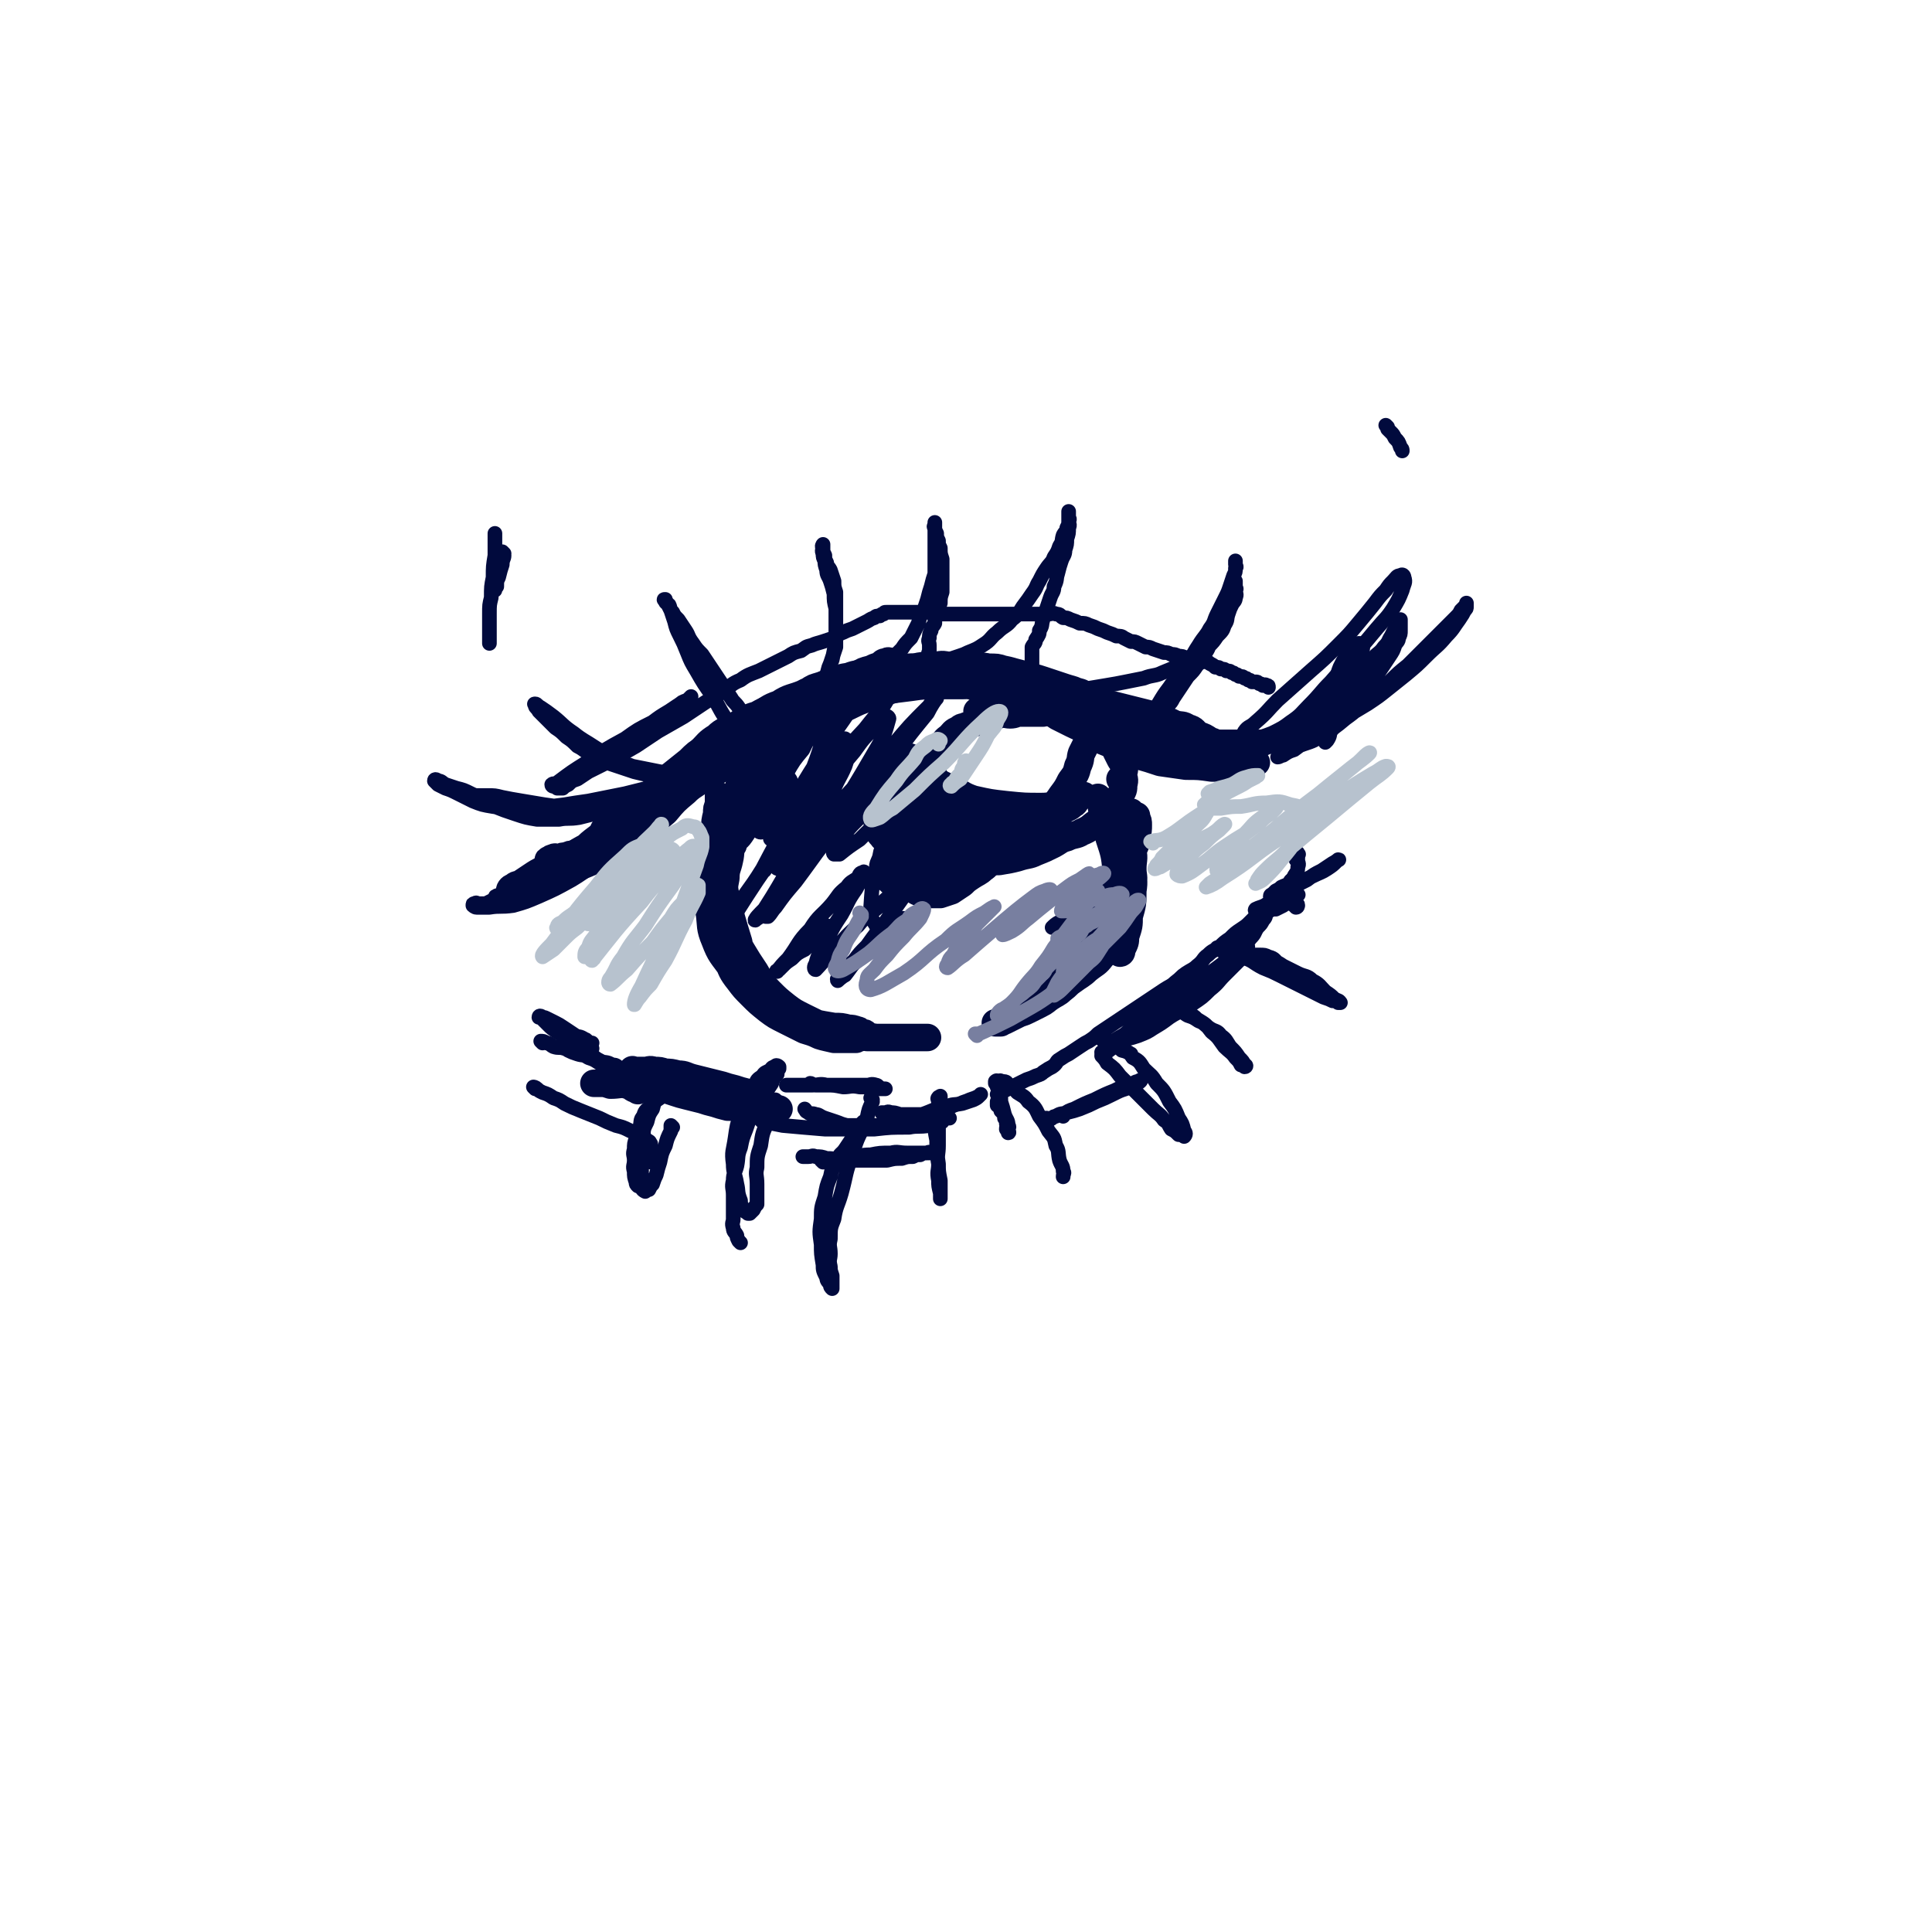 <svg viewBox='0 0 1054 1054' version='1.1' xmlns='http://www.w3.org/2000/svg' xmlns:xlink='http://www.w3.org/1999/xlink'><g fill='none' stroke='#010A3D' stroke-width='15' stroke-linecap='round' stroke-linejoin='round'><path d='M339,441c0,0 -1,-1 -1,-1 0,1 0,2 0,3 -2,3 -3,3 -5,6 -2,1 -2,1 -3,3 -1,1 -1,1 0,2 1,0 1,0 3,0 2,-1 2,-2 5,-3 4,-3 4,-2 8,-5 4,-4 4,-4 9,-8 6,-5 6,-5 12,-10 6,-5 6,-5 12,-9 4,-3 5,-3 9,-6 2,-2 2,-3 4,-5 1,-2 1,-2 3,-3 0,-1 1,-1 1,-1 -1,0 -2,0 -3,1 -4,2 -3,2 -6,5 -5,3 -5,3 -9,7 -7,5 -8,5 -14,10 -8,6 -8,6 -15,12 -6,5 -6,5 -12,10 -6,4 -6,4 -11,8 -4,3 -4,3 -8,7 -3,2 -3,2 -6,5 -2,2 -2,2 -4,4 -1,1 -2,1 -2,2 0,0 0,-1 1,-1 2,-3 2,-3 5,-5 6,-5 6,-5 13,-9 12,-8 12,-8 24,-15 12,-8 12,-8 25,-15 10,-6 10,-5 20,-11 6,-4 6,-5 12,-9 4,-3 4,-3 8,-6 3,-3 3,-3 6,-5 1,-2 1,-2 3,-4 0,-1 1,-2 2,-2 0,0 -1,0 -1,1 -2,1 -2,1 -3,2 -2,1 -2,1 -4,2 -3,2 -3,2 -6,4 -4,2 -5,2 -8,5 -4,3 -4,3 -8,6 -6,3 -6,3 -11,7 -7,4 -6,5 -12,10 -7,4 -7,4 -13,9 -6,4 -6,4 -12,8 -6,3 -6,3 -11,6 -6,3 -6,3 -12,7 -6,3 -6,3 -11,6 -4,2 -4,2 -8,4 -4,2 -4,2 -8,4 -4,2 -4,2 -7,4 -3,2 -3,2 -6,4 -2,1 -2,0 -4,2 -1,0 -2,1 -2,2 0,0 0,0 1,0 2,-1 2,-1 5,-1 4,-2 4,-2 8,-3 7,-3 7,-3 14,-5 8,-4 8,-3 17,-7 7,-4 7,-5 15,-9 6,-4 6,-4 13,-8 6,-5 6,-5 12,-10 5,-6 5,-6 11,-11 5,-5 5,-5 10,-10 4,-5 4,-5 9,-9 4,-5 5,-4 10,-8 4,-4 4,-4 9,-7 4,-3 3,-4 8,-6 3,-3 4,-2 8,-4 3,-2 3,-2 7,-4 3,-2 3,-2 6,-3 2,-1 2,-1 4,-2 1,-1 2,-2 2,-1 -2,1 -3,2 -6,4 -7,5 -7,5 -14,10 -8,5 -8,5 -16,11 -7,4 -7,4 -14,9 -7,4 -7,4 -13,9 -5,3 -5,3 -9,7 -4,3 -4,3 -8,6 -4,2 -4,2 -7,5 -3,2 -3,2 -5,4 -2,1 -3,1 -3,1 -1,0 0,-1 1,-1 1,-2 1,-2 3,-4 2,-3 2,-3 5,-5 3,-4 3,-4 6,-8 3,-4 3,-4 7,-8 4,-4 4,-4 8,-8 4,-4 4,-5 9,-8 4,-4 5,-3 10,-6 5,-3 5,-4 12,-6 7,-4 7,-3 15,-6 7,-3 7,-3 15,-5 6,-2 6,-2 13,-3 6,-1 6,-1 12,-2 5,-1 5,-2 10,-2 4,-1 5,0 10,0 4,0 4,0 9,0 3,0 3,0 7,0 3,0 3,0 6,0 2,0 2,0 4,0 1,0 1,0 2,0 0,0 0,-1 0,-1 -2,-1 -2,-2 -4,-2 -4,-1 -4,0 -8,0 -5,0 -5,0 -9,0 -4,0 -5,-1 -8,0 -5,0 -4,1 -8,2 -4,1 -4,1 -7,2 -3,1 -4,1 -6,2 -3,1 -3,0 -4,2 -1,0 -1,1 0,2 2,0 3,0 6,0 6,-1 6,-1 13,-2 8,-1 8,-1 16,-2 7,-1 7,-1 15,-1 6,0 6,0 13,0 5,0 5,-1 10,0 6,0 5,1 10,2 5,1 6,1 10,2 4,1 5,0 8,2 5,1 4,2 8,4 4,1 4,1 7,3 3,1 4,1 6,2 3,1 2,1 4,2 1,0 2,1 2,1 1,0 0,-1 -1,-1 -2,-2 -2,-2 -4,-3 -3,-2 -2,-2 -6,-4 -3,-2 -3,-2 -8,-4 -3,-2 -3,-2 -8,-3 -3,-1 -4,-1 -8,-2 -4,-1 -4,-1 -8,-2 -3,-1 -3,-1 -7,-2 -2,-1 -2,-1 -6,-1 -1,0 -2,-1 -4,0 -1,0 -2,0 -2,1 1,1 2,1 3,2 4,2 4,2 8,4 7,3 7,3 14,6 9,3 9,2 17,5 7,2 7,2 14,4 7,2 7,2 14,4 7,1 7,1 14,3 7,1 7,1 13,3 6,1 6,1 11,2 5,1 5,1 9,2 4,1 4,1 8,2 4,1 4,1 8,2 4,1 4,1 7,2 3,1 3,1 6,2 2,1 2,1 4,2 2,0 2,0 3,0 1,0 1,0 2,0 1,0 2,0 2,0 1,0 0,0 -1,0 -1,0 -1,0 -2,1 -2,1 -2,1 -5,2 -3,0 -3,0 -7,0 -4,0 -4,0 -9,0 -7,-1 -7,-1 -14,-1 -7,-1 -7,-1 -14,-2 -6,-2 -6,-2 -13,-4 -5,-2 -5,-2 -10,-4 -4,-2 -4,-2 -9,-4 -4,-2 -3,-3 -8,-5 -3,-2 -4,-2 -8,-4 -4,-2 -4,-2 -8,-4 -3,-2 -3,-2 -6,-4 -3,-2 -3,-2 -6,-4 -3,-2 -3,-2 -6,-4 -3,-2 -2,-2 -6,-4 -2,-2 -2,-2 -6,-3 -2,-1 -3,-1 -6,-2 -3,-1 -3,-1 -6,-2 -3,-1 -3,-1 -6,-2 -2,-1 -2,-2 -5,-2 -4,-1 -4,-1 -7,-1 -4,-1 -4,0 -8,0 -5,0 -6,0 -10,1 -5,0 -4,1 -8,2 -4,1 -4,1 -8,2 -4,1 -5,0 -8,2 -5,1 -4,2 -8,4 -4,2 -4,2 -8,4 -4,2 -4,2 -8,4 -4,2 -4,2 -8,4 -4,2 -5,1 -8,4 -5,2 -5,3 -9,6 -4,2 -5,2 -8,4 -4,2 -3,2 -6,4 -3,2 -3,2 -6,4 -3,2 -3,2 -6,4 -3,2 -3,2 -6,4 -3,2 -3,2 -6,4 -4,2 -4,3 -7,5 -4,2 -4,2 -8,4 -3,2 -3,2 -6,4 -3,2 -3,2 -6,4 -3,2 -3,2 -6,4 -3,2 -3,2 -6,4 -3,2 -3,2 -6,5 -3,2 -3,3 -6,5 -3,2 -3,1 -6,3 -3,2 -3,2 -6,4 -3,2 -3,2 -6,4 -3,2 -3,2 -5,4 -2,2 -2,2 -4,4 -1,1 -1,1 -2,2 '/><path d='M388,457c0,0 -1,-1 -1,-1 0,0 1,0 2,1 1,4 1,5 2,10 2,11 2,11 5,22 3,12 3,12 7,25 1,6 1,6 3,13 0,3 1,3 2,7 0,1 0,2 0,3 -1,0 -2,0 -2,-1 -3,-3 -3,-3 -4,-6 -3,-6 -3,-6 -4,-11 -2,-6 -2,-6 -3,-12 -2,-6 -2,-6 -3,-11 -2,-5 -1,-5 -2,-10 -1,-4 -1,-4 -1,-7 -1,-3 0,-3 0,-6 0,-3 0,-3 0,-5 0,-2 0,-2 0,-4 0,-1 0,-1 0,-2 0,-1 0,-2 0,-2 0,0 0,0 0,1 0,1 0,1 0,3 0,2 0,2 0,5 0,3 0,3 0,7 0,4 -1,4 0,9 0,5 0,5 1,10 0,4 0,4 1,9 0,4 0,4 2,9 1,5 1,5 4,11 2,5 2,6 6,11 3,4 3,4 7,8 4,4 4,4 9,8 4,3 4,3 10,6 4,2 4,2 10,5 3,1 4,1 8,3 3,1 4,1 8,2 3,0 3,0 7,0 2,0 2,0 5,0 1,-1 1,-1 3,-1 1,-1 1,-2 2,-2 0,-1 -1,0 -1,0 -2,-1 -2,-2 -3,-2 -3,-1 -3,-1 -5,-1 -4,-1 -4,-1 -8,-1 -6,-1 -6,-1 -11,-2 -9,-3 -10,-2 -18,-5 -9,-4 -9,-4 -15,-10 -7,-7 -7,-7 -12,-15 -5,-7 -6,-7 -9,-15 -3,-7 -2,-8 -3,-15 -2,-7 -2,-7 -2,-14 -1,-6 -1,-6 0,-11 0,-5 1,-5 2,-10 1,-4 1,-4 2,-8 1,-4 1,-4 2,-7 0,-3 0,-3 1,-6 0,-2 0,-2 0,-4 0,-1 0,-1 0,-2 0,-1 0,-2 0,-2 0,0 0,1 0,2 0,1 0,1 0,3 -1,2 -1,2 -1,5 -1,4 -1,4 -1,8 -1,3 -1,3 -1,7 -1,4 0,4 0,8 0,4 0,4 0,9 0,5 -1,5 0,10 0,5 0,5 1,11 1,6 1,6 3,12 2,5 2,5 5,11 2,4 2,4 6,9 3,4 3,4 7,8 3,4 3,4 8,8 4,3 5,3 10,6 5,3 4,3 10,6 4,2 4,2 9,4 3,1 4,1 8,2 4,1 4,1 9,2 4,0 4,0 8,1 4,0 4,0 8,0 4,0 4,0 8,0 3,0 3,0 6,0 2,0 2,0 4,0 2,0 2,0 4,0 1,0 1,0 2,0 0,0 1,0 1,0 -1,0 -1,0 -2,0 -3,0 -3,0 -5,0 -4,0 -4,0 -7,0 -3,0 -3,0 -6,0 -4,0 -4,0 -8,0 -6,-1 -6,0 -11,-1 -8,-2 -8,-2 -15,-4 -7,-3 -7,-3 -13,-6 -6,-3 -6,-3 -10,-6 -5,-4 -5,-4 -9,-8 -5,-5 -5,-6 -8,-11 -4,-6 -4,-6 -7,-11 -3,-5 -3,-5 -5,-10 -2,-5 -2,-5 -3,-10 -1,-5 -1,-5 -1,-10 -1,-5 -1,-5 0,-10 0,-5 1,-5 2,-10 1,-4 0,-5 2,-8 1,-4 2,-3 4,-6 2,-3 2,-3 4,-6 2,-3 1,-3 4,-6 1,-2 2,-2 4,-4 2,-2 2,-2 4,-4 2,-2 2,-2 4,-4 1,-1 1,-1 2,-2 1,-1 1,-1 2,-2 '/><path d='M403,437c0,0 -1,0 -1,-1 0,0 1,0 2,0 3,-4 3,-4 7,-7 6,-7 6,-7 13,-14 6,-7 6,-7 13,-13 4,-5 4,-5 10,-9 3,-3 4,-3 8,-6 2,-2 2,-2 6,-4 1,-1 2,-1 4,-2 1,-1 0,-2 2,-2 0,-1 1,0 1,0 -1,0 -1,0 -2,0 -1,0 -1,0 -2,0 -2,0 -3,0 -4,1 -4,1 -4,1 -6,4 -4,2 -3,3 -6,6 -4,4 -4,4 -8,8 -4,4 -5,4 -8,8 -4,4 -4,4 -7,8 -4,4 -5,3 -8,8 -4,3 -3,4 -6,8 -3,3 -3,3 -5,6 -3,3 -3,3 -4,6 -2,2 -1,2 -2,4 -1,1 -1,1 -1,2 -1,0 -1,-1 0,-1 0,-2 0,-2 1,-3 1,-4 2,-4 4,-7 2,-4 2,-4 5,-8 2,-4 3,-4 6,-8 3,-4 2,-4 6,-8 2,-4 2,-4 6,-7 3,-4 4,-3 8,-6 4,-4 4,-4 8,-7 3,-3 3,-3 7,-6 2,-2 3,-2 6,-4 3,-2 3,-2 6,-4 2,-2 2,-2 5,-4 1,-1 2,-1 4,-2 1,-1 1,-1 2,-2 0,-1 1,-1 1,-1 0,0 -1,0 -1,0 -1,0 -2,-1 -2,0 -3,0 -3,1 -4,2 -3,2 -3,2 -5,4 -4,3 -5,2 -8,6 -5,3 -4,4 -8,8 -4,4 -5,4 -8,8 -4,3 -3,3 -6,7 -3,3 -3,3 -6,7 -3,3 -3,3 -6,6 -3,3 -3,3 -6,6 -2,2 -2,2 -4,4 -2,1 -2,1 -4,3 -1,0 -1,1 -2,1 -1,0 -1,-1 -1,-1 0,-3 0,-3 2,-5 1,-4 1,-4 4,-7 3,-5 3,-5 7,-9 3,-5 4,-5 8,-9 4,-5 4,-6 9,-10 4,-5 4,-4 10,-8 4,-3 4,-3 9,-6 4,-3 3,-3 8,-5 3,-2 4,-2 8,-4 3,-2 3,-2 7,-3 2,-1 2,-1 5,-2 2,-1 1,-2 4,-2 0,-1 2,0 2,0 -1,0 -2,0 -3,1 -3,1 -3,1 -5,3 -4,2 -4,2 -7,5 -4,3 -5,3 -8,6 -5,4 -5,4 -9,8 -5,4 -5,4 -8,8 -4,4 -4,4 -7,8 -4,4 -3,4 -6,8 -3,3 -3,3 -6,6 -3,3 -4,3 -6,6 -3,2 -2,2 -4,5 '/><path d='M480,453c0,0 -1,-1 -1,-1 0,1 0,2 2,4 2,3 3,2 6,5 3,3 3,3 7,6 3,2 3,3 8,5 4,2 4,2 9,3 3,1 3,1 7,1 3,0 3,-1 6,-1 3,-1 3,-1 6,-2 4,-1 4,-2 6,-3 3,-2 3,-2 5,-3 2,-1 2,-1 4,-2 1,-1 3,-1 2,-1 0,0 -1,1 -3,2 -2,2 -2,2 -4,4 -2,2 -1,2 -4,4 -2,2 -3,2 -6,4 -3,2 -3,2 -5,4 -3,2 -3,2 -6,4 -3,1 -3,1 -6,2 -4,0 -4,0 -7,0 -5,-1 -5,-1 -8,-3 -4,-2 -4,-3 -5,-6 -3,-4 -2,-4 -3,-8 -2,-4 -2,-4 -2,-8 -1,-4 -1,-4 0,-7 0,-4 0,-4 2,-7 0,-3 0,-3 2,-6 1,-2 1,-2 3,-4 1,-2 0,-2 2,-3 0,-1 0,-2 2,-2 0,-1 1,-1 1,0 -1,1 -2,1 -2,3 -2,2 -1,2 -2,4 -2,3 -2,3 -3,6 -2,3 -2,3 -3,6 -2,2 -2,2 -2,5 -1,3 -1,3 -1,7 -1,3 -1,3 0,6 0,3 0,3 2,6 1,2 1,2 4,4 2,1 2,2 5,3 2,1 3,1 6,1 3,0 3,0 6,-1 2,-1 2,-2 5,-3 2,-2 2,-2 4,-4 2,-3 2,-3 4,-6 1,-3 1,-3 2,-6 0,-3 0,-3 1,-5 0,-2 0,-2 0,-3 0,-1 0,-2 0,-2 -1,0 -1,0 -1,1 -1,0 -2,0 -2,1 -2,1 -2,2 -3,4 -2,2 -2,2 -4,4 -2,2 -2,2 -4,4 -3,2 -3,3 -5,4 -4,1 -4,1 -7,1 -3,-1 -4,-1 -5,-3 -2,-2 -1,-3 -1,-5 -1,-3 -1,-3 0,-6 0,-3 0,-3 2,-5 1,-3 1,-3 3,-5 2,-2 2,-2 5,-3 2,-1 2,-2 5,-1 2,0 2,1 4,3 1,2 1,3 2,6 0,2 0,2 0,5 -1,3 -1,3 -2,6 -2,3 -2,3 -4,7 -3,3 -3,3 -5,6 -3,2 -3,2 -6,3 -4,1 -4,1 -7,1 -4,-1 -4,-1 -6,-3 -3,-2 -3,-3 -3,-5 -1,-3 0,-3 1,-6 1,-3 0,-4 3,-6 1,-3 2,-3 5,-4 2,-2 2,-2 6,-2 2,-1 3,-1 6,-1 3,0 3,0 6,1 2,0 2,0 4,2 1,1 1,2 2,4 0,2 0,2 0,4 -1,2 -1,2 -2,4 -2,1 -2,1 -3,2 -2,1 -3,1 -4,1 -3,-1 -3,-1 -4,-3 -2,-2 -1,-2 -1,-4 -1,-3 -1,-3 0,-6 0,-2 0,-2 1,-4 1,-2 1,-3 3,-4 1,-2 1,-2 4,-3 1,-1 2,-1 4,-2 '/><path d='M510,425c0,0 -1,-1 -1,-1 0,0 1,1 2,2 3,2 3,2 8,4 6,3 6,4 12,6 9,2 9,2 18,3 10,1 10,1 19,1 6,0 6,-1 11,-2 4,-1 4,-1 7,-2 3,-1 2,-1 4,-2 1,0 2,0 1,0 0,0 -1,0 -2,1 -1,1 -1,1 -2,2 -1,1 0,1 -2,2 -1,1 -1,1 -3,2 -2,1 -2,1 -5,3 -3,2 -2,2 -6,4 -3,1 -4,1 -8,2 -5,1 -4,1 -10,2 -4,0 -5,1 -10,1 -5,-1 -5,-1 -10,-2 -4,-2 -4,-2 -7,-4 -4,-2 -4,-2 -6,-4 -3,-3 -3,-3 -5,-6 -3,-3 -3,-3 -4,-6 -2,-3 -2,-3 -2,-6 -1,-2 0,-2 0,-4 0,-2 -1,-2 0,-4 0,-2 1,-2 2,-4 0,-1 0,-1 0,-2 0,-1 0,-2 0,-2 0,0 0,0 0,1 -1,1 -2,1 -2,2 -1,2 -1,2 -1,4 -1,3 0,3 0,6 0,4 -1,4 0,8 0,4 0,4 1,8 0,4 0,4 2,8 1,4 0,4 3,8 2,4 2,4 6,7 3,3 3,3 7,5 4,2 4,2 8,3 5,1 6,1 10,1 6,-1 6,-1 10,-2 6,-2 6,-1 10,-3 5,-2 5,-2 9,-4 4,-2 4,-3 8,-4 4,-2 5,-1 8,-3 5,-2 5,-3 8,-5 4,-3 4,-3 6,-5 3,-3 3,-3 5,-6 2,-2 2,-2 2,-4 2,-3 2,-3 2,-6 1,-3 0,-3 0,-5 0,-3 1,-3 0,-5 0,-2 -1,-2 -2,-4 -1,-2 -1,-2 -2,-4 -1,-2 0,-2 -2,-4 0,-2 0,-2 -2,-3 -1,-2 -1,-1 -3,-2 -1,-1 -1,-1 -2,-1 -1,-1 -1,-1 -2,0 -1,0 -1,0 -2,1 -1,1 -1,1 -2,2 -1,2 -1,2 -2,4 -1,2 -1,2 -2,4 -1,3 0,3 -2,7 -1,4 -1,4 -4,8 -2,4 -2,4 -5,8 -2,3 -2,3 -6,7 -3,3 -3,3 -7,6 -3,2 -3,2 -8,5 -3,2 -3,2 -8,4 -3,1 -4,0 -8,1 -4,0 -4,1 -9,1 -4,0 -4,-1 -7,-1 -5,-1 -5,-1 -8,-2 -3,-2 -3,-2 -5,-4 -3,-3 -3,-3 -4,-5 -2,-3 -1,-3 -2,-6 -1,-3 -2,-3 -2,-6 -1,-4 -1,-4 0,-7 0,-3 0,-3 1,-6 0,-3 0,-3 2,-6 0,-3 0,-3 2,-5 1,-3 2,-2 4,-4 2,-2 1,-2 4,-4 2,-2 2,-3 5,-4 2,-2 2,-1 4,-2 3,-1 3,-1 6,-2 3,-1 3,-1 6,-2 3,-1 3,-2 6,-2 3,-1 4,0 6,0 3,0 3,-1 5,-1 2,0 2,0 4,0 2,0 2,0 4,0 2,0 2,0 3,0 1,0 2,0 2,0 1,0 1,-1 1,-1 1,-1 1,-1 0,-1 0,-1 -1,0 -2,0 -2,0 -2,0 -4,0 -3,0 -3,0 -6,0 -3,0 -3,0 -6,0 -3,0 -3,0 -6,0 -3,0 -3,0 -6,0 -3,0 -3,0 -7,1 '/><path d='M612,426c0,0 -1,-1 -1,-1 '/><path d='M600,436c0,0 -1,-1 -1,-1 1,2 2,3 2,6 3,8 3,8 4,16 3,9 3,9 4,18 2,8 2,8 2,16 1,6 0,6 0,12 0,4 0,4 0,9 0,2 0,2 0,5 0,1 0,2 0,3 1,0 1,-1 1,-2 2,-4 2,-4 2,-7 2,-6 2,-6 2,-11 2,-7 2,-7 2,-14 1,-6 0,-6 0,-12 0,-5 1,-5 0,-10 0,-4 0,-4 -1,-7 0,-3 0,-3 0,-6 0,-2 0,-2 0,-4 0,-2 0,-2 0,-3 0,-1 0,-1 0,-1 0,0 0,0 0,1 0,1 0,1 0,3 0,2 0,2 0,5 1,3 1,3 1,6 1,4 0,4 0,8 0,4 0,4 0,8 0,4 1,4 0,9 0,5 0,5 -2,10 -1,5 0,5 -3,10 -2,5 -2,5 -6,10 -2,4 -2,5 -6,9 -3,4 -3,3 -8,7 -3,3 -4,3 -8,6 -3,2 -2,2 -6,5 -2,2 -3,2 -6,4 -3,2 -2,2 -6,4 -2,1 -2,1 -6,3 -2,1 -2,1 -5,2 -2,1 -2,1 -4,2 -2,1 -2,1 -4,2 -1,0 0,0 -2,1 0,0 -1,0 -2,0 0,0 -1,0 -1,0 0,0 1,0 1,0 2,-1 2,-1 3,-2 4,-3 5,-3 8,-5 7,-5 7,-5 12,-10 6,-5 6,-5 11,-10 5,-5 5,-5 9,-10 5,-7 5,-7 9,-13 4,-7 4,-7 7,-13 3,-5 3,-5 5,-10 3,-5 3,-5 4,-9 2,-5 1,-5 2,-9 1,-4 1,-4 2,-8 1,-3 1,-3 2,-5 1,-3 2,-3 2,-5 1,-2 0,-2 0,-3 0,-1 0,-1 0,-1 0,0 0,0 0,1 1,2 1,2 1,4 0,3 0,3 -1,7 0,3 0,3 -2,7 -1,6 -1,6 -4,12 -3,7 -3,7 -8,15 -3,6 -3,6 -8,12 -3,4 -3,4 -7,8 -3,3 -3,3 -7,6 -3,3 -3,3 -7,6 '/><path d='M340,456c0,0 -1,0 -1,-1 1,-1 2,0 4,-1 3,-3 3,-3 6,-6 3,-3 3,-3 7,-6 3,-3 3,-3 6,-6 4,-4 4,-4 8,-7 5,-5 5,-5 11,-9 6,-5 7,-5 14,-10 7,-5 7,-5 14,-9 4,-3 4,-3 8,-6 3,-3 3,-3 7,-6 2,-2 3,-2 6,-4 3,-2 3,-2 6,-4 2,-2 2,-3 5,-4 3,-2 3,-2 7,-3 4,-2 4,-1 9,-2 5,-2 5,-2 10,-3 4,-1 4,-1 9,-2 4,-1 4,-1 8,-1 5,-1 5,0 10,0 5,0 5,0 11,1 5,1 5,0 11,2 5,1 4,2 10,4 4,1 4,1 8,3 4,1 5,1 8,2 4,1 4,1 6,2 3,1 3,1 5,2 3,1 2,1 4,2 1,0 1,0 2,0 1,0 2,0 2,0 1,0 1,-1 0,-1 0,-1 0,-1 -2,-2 -1,-1 -1,-1 -3,-2 -2,-2 -2,-2 -5,-3 -3,-2 -3,-2 -7,-3 -4,-2 -4,-2 -9,-2 -7,-1 -7,-2 -14,-1 -12,1 -12,1 -23,4 -11,2 -11,2 -21,6 -11,3 -10,4 -20,8 -9,3 -10,2 -18,6 -8,2 -8,3 -15,6 -6,2 -6,2 -12,5 -6,2 -6,2 -12,5 -5,2 -6,1 -10,4 -5,2 -5,3 -9,6 -4,2 -4,2 -8,5 -4,2 -4,2 -7,5 -3,2 -3,2 -6,4 -3,2 -3,2 -5,4 -2,2 -2,2 -4,4 -1,1 -1,1 -2,2 -1,0 -1,0 -2,1 -1,0 -1,0 -1,0 -1,-1 -1,-1 0,-2 0,-1 1,-1 2,-2 2,-3 2,-3 4,-5 3,-3 3,-3 6,-6 4,-4 4,-4 8,-7 5,-4 5,-4 10,-8 4,-4 4,-4 9,-7 4,-3 4,-3 9,-6 5,-3 5,-3 10,-6 5,-3 5,-3 10,-6 5,-3 5,-4 11,-6 6,-4 7,-3 14,-6 6,-3 5,-3 12,-5 5,-2 5,-3 12,-4 5,-2 5,-1 11,-2 5,-1 5,-1 11,-2 5,-1 5,-1 11,-1 5,0 5,0 10,0 5,0 5,0 10,0 4,0 4,0 8,0 3,0 3,0 7,0 4,0 5,-1 8,0 5,0 5,0 8,1 5,1 4,1 8,2 4,1 4,1 7,2 4,1 4,1 7,2 3,1 3,1 6,2 3,1 3,1 6,2 3,1 4,1 6,2 4,1 3,1 6,3 3,1 3,1 6,3 3,1 4,1 6,2 4,1 3,1 6,3 3,1 4,0 6,2 4,1 3,2 6,4 4,1 4,1 7,2 3,1 3,1 6,2 3,1 3,1 6,2 3,1 3,1 6,2 3,1 3,1 5,2 2,1 2,1 4,2 2,1 2,1 4,2 2,1 2,1 4,2 2,1 3,1 4,2 2,1 1,1 2,2 1,0 1,0 2,0 1,0 2,0 2,0 0,-1 0,-1 -2,-2 -1,-1 -2,-1 -4,-2 -2,-2 -2,-2 -4,-3 -2,-2 -2,-2 -5,-3 -3,-2 -3,-2 -6,-3 -3,-2 -2,-3 -6,-4 -3,-2 -3,-1 -7,-2 -4,-2 -4,-2 -8,-3 -4,-2 -4,-2 -8,-3 -4,-1 -4,-1 -8,-2 -4,-1 -4,-1 -8,-2 -4,-1 -4,-1 -8,-2 -4,-1 -4,-1 -8,-2 -4,-1 -4,-1 -8,-2 -4,-1 -4,-1 -8,-2 -4,-1 -4,-1 -8,-2 -4,-1 -4,-1 -8,-2 -4,-1 -4,-1 -8,-2 -4,-1 -4,-1 -8,-2 -4,-1 -3,-2 -8,-2 -3,-1 -4,0 -8,0 -3,0 -3,0 -7,0 -4,0 -4,0 -8,0 -4,0 -4,-1 -7,0 -5,0 -4,1 -8,2 -4,1 -4,1 -8,2 -4,1 -5,1 -8,2 -5,1 -5,1 -8,3 -5,2 -4,2 -8,4 -4,2 -4,2 -8,4 -4,2 -4,2 -8,4 -5,2 -5,1 -9,4 -6,2 -5,3 -10,6 -5,2 -5,2 -9,4 -4,2 -4,2 -8,4 -4,2 -5,2 -8,4 -4,2 -3,2 -6,4 -4,2 -4,2 -7,4 -3,2 -3,2 -6,4 -3,2 -3,2 -6,4 -3,2 -3,2 -6,4 -3,2 -4,1 -6,4 -3,1 -2,2 -4,4 -3,2 -3,2 -5,4 -2,2 -2,2 -4,4 -3,1 -3,1 -5,3 -2,1 -2,1 -4,2 -3,1 -3,1 -5,2 -3,1 -3,1 -5,2 -2,1 -2,1 -4,2 -3,1 -3,0 -5,1 -2,0 -2,1 -4,2 -2,1 -2,1 -4,2 -2,1 -2,1 -4,2 -2,1 -2,1 -4,2 -2,0 -2,0 -4,1 -2,0 -2,0 -4,1 -2,0 -2,-1 -3,0 -1,0 -1,0 -2,1 -1,0 -1,0 -1,1 '/><path d='M348,595c0,0 0,0 -1,-1 0,0 -1,0 -1,0 -2,-1 -2,-2 -4,-2 -3,-1 -3,-1 -5,-1 -2,-1 -2,0 -4,0 -2,0 -2,0 -4,0 -2,0 -2,0 -3,0 -1,0 -2,0 -2,0 0,0 0,0 1,0 1,0 1,0 2,0 3,0 3,0 6,1 5,0 5,-1 11,0 6,0 6,0 12,1 7,0 7,0 14,1 6,0 6,1 13,2 5,1 5,1 10,2 4,1 4,1 9,2 3,0 3,0 7,1 2,0 2,0 5,0 1,0 1,0 2,0 0,-1 0,-1 0,-1 -2,-2 -2,-2 -3,-2 -3,-2 -3,-1 -5,-2 -4,-1 -4,-1 -7,-2 -4,-1 -4,-1 -7,-2 -4,-1 -4,-1 -8,-2 -4,-1 -4,-1 -8,-2 -4,-1 -4,-2 -8,-2 -4,-1 -4,-1 -7,-1 -3,-1 -3,-1 -6,-1 -3,-1 -3,0 -5,0 -2,0 -2,0 -4,0 -1,0 -1,0 -2,0 -1,0 -1,-1 -1,0 0,0 0,0 1,1 1,1 1,1 2,2 2,1 2,1 4,2 2,1 2,0 5,2 2,1 2,1 5,3 3,1 3,1 6,2 3,1 3,1 7,2 4,1 4,1 8,2 3,1 3,1 7,2 3,1 3,1 7,2 4,0 4,0 8,1 3,0 3,0 7,0 3,0 3,0 6,0 3,0 3,0 7,0 '/></g>
<g fill='none' stroke='#010A3D' stroke-width='8' stroke-linecap='round' stroke-linejoin='round'><path d='M475,615c0,0 -1,-1 -1,-1 1,0 2,1 4,1 5,-1 5,-2 11,-3 7,-2 7,-2 14,-4 6,-2 6,-3 13,-4 4,-2 4,-1 9,-2 3,-1 3,-1 6,-2 2,-1 2,-1 3,-2 1,-1 1,-1 1,-1 0,0 0,0 -1,1 -2,1 -2,1 -5,2 -2,1 -3,1 -5,2 -4,1 -4,1 -7,3 -4,1 -4,1 -7,2 -4,0 -4,0 -7,1 -3,0 -3,0 -6,0 -3,0 -3,0 -6,0 -3,-1 -3,-1 -5,-1 -2,-1 -2,0 -3,0 -1,0 -1,0 -2,0 '/><path d='M602,575c0,0 -1,-1 -1,-1 0,0 1,1 1,1 5,-3 4,-3 8,-6 8,-6 8,-6 15,-11 10,-7 11,-6 20,-12 8,-5 8,-6 15,-11 5,-4 5,-4 9,-8 3,-3 3,-3 5,-5 2,-2 2,-2 3,-4 1,-1 1,-2 2,-2 1,-1 1,-1 1,0 1,0 1,1 0,2 0,1 -1,1 -2,3 -1,2 -1,2 -3,4 -3,3 -3,3 -7,7 -4,4 -3,4 -8,8 -4,4 -4,4 -10,8 -5,4 -6,3 -12,7 -4,3 -4,3 -9,6 -3,2 -3,2 -8,4 -3,1 -3,1 -7,2 -2,1 -2,1 -5,2 -1,0 -1,0 -3,1 -1,0 -2,0 -2,0 0,-1 1,-1 2,-1 2,-1 2,-1 3,-2 3,-2 4,-2 6,-4 5,-4 5,-4 9,-7 7,-5 7,-4 13,-8 7,-5 6,-5 12,-9 6,-4 6,-4 11,-8 4,-3 4,-3 8,-6 4,-4 4,-4 8,-7 3,-3 4,-3 6,-6 3,-3 2,-3 4,-6 2,-2 2,-2 3,-4 2,-2 1,-2 2,-4 1,-1 2,-1 2,-2 1,-1 1,-1 1,-2 0,-1 1,-1 0,-1 0,0 -1,0 -2,1 -1,1 -1,1 -2,2 -2,1 -2,1 -4,3 -2,2 -2,2 -4,4 -2,2 -2,2 -5,4 -3,2 -3,2 -6,5 -3,2 -3,2 -6,5 -3,2 -3,1 -6,4 -3,2 -2,3 -6,6 -2,2 -3,2 -6,4 -3,2 -2,2 -6,5 -2,2 -3,2 -6,4 -3,2 -3,2 -6,4 -3,2 -3,2 -6,4 -3,2 -3,2 -6,4 -3,2 -3,2 -6,4 -3,2 -3,2 -6,4 -3,2 -3,2 -6,4 -2,2 -2,2 -5,4 -2,1 -2,1 -5,3 -3,2 -3,2 -6,4 -2,1 -2,1 -5,3 -2,1 -1,2 -4,4 -2,1 -2,1 -5,3 -1,1 -1,1 -4,2 -2,1 -2,1 -5,2 -2,1 -2,1 -4,2 -2,1 -2,1 -4,2 -2,1 -2,1 -4,2 -2,1 -2,1 -4,2 '/><path d='M367,615c0,0 -1,-1 -1,-1 0,1 0,1 0,3 -2,4 -2,4 -3,8 -2,4 -2,4 -3,9 -1,3 -1,3 -2,7 -1,2 -1,2 -2,5 -1,1 -1,1 -2,3 -1,0 -2,1 -2,1 -2,-1 -2,-2 -2,-3 -1,-3 0,-3 0,-5 0,-4 0,-4 0,-7 0,-4 -1,-4 0,-7 0,-4 0,-4 1,-8 0,-4 0,-4 2,-8 1,-4 1,-4 3,-7 1,-4 1,-4 4,-6 1,-3 2,-2 4,-4 1,-2 1,-2 3,-4 1,-1 1,-1 2,-2 1,-1 0,-2 2,-2 0,-1 1,0 2,0 0,0 -1,-1 -1,0 -1,0 -1,1 -2,2 -2,1 -2,1 -3,2 -2,1 -2,1 -4,3 -2,2 -2,2 -4,4 -2,2 -2,2 -4,5 -2,3 -3,2 -4,6 -2,2 -1,3 -2,6 -1,3 -2,3 -2,6 -1,3 -1,3 -1,6 -1,3 0,3 0,6 0,3 -1,3 0,6 0,3 0,3 1,6 0,1 0,1 1,2 '/><path d='M424,601c0,0 -1,-1 -1,-1 0,1 0,2 0,4 -2,4 -3,3 -4,8 -3,6 -3,6 -4,13 -2,6 -2,6 -2,12 -1,4 0,4 0,9 0,3 0,3 0,7 0,2 0,2 0,4 -1,1 -1,1 -2,3 -1,1 -1,1 -2,2 -1,0 -1,0 -1,0 -1,-1 -2,-1 -2,-2 -2,-3 -2,-3 -2,-5 -2,-5 -1,-5 -2,-9 -1,-6 -2,-6 -2,-11 -1,-7 0,-7 1,-14 1,-7 1,-7 3,-13 1,-5 1,-5 4,-9 1,-4 1,-4 4,-7 1,-3 1,-3 4,-5 1,-2 2,-2 4,-3 1,-1 1,-2 3,-2 0,-1 1,-1 2,0 0,0 0,0 0,1 -1,1 -1,1 -1,3 -2,2 -2,2 -3,5 -2,3 -2,3 -4,6 -3,4 -3,3 -5,8 -3,5 -3,5 -5,11 -2,5 -2,5 -3,10 -2,5 -1,5 -2,10 -1,4 -2,4 -2,8 -1,4 0,4 0,8 0,3 0,3 0,7 0,3 0,3 0,6 0,2 -1,2 0,5 0,2 1,2 2,4 0,1 0,1 1,3 0,0 0,0 1,1 '/><path d='M476,600c0,0 -1,-1 -1,-1 0,0 1,1 1,2 -2,4 -2,4 -3,9 -4,10 -5,9 -8,20 -4,10 -3,10 -6,21 -2,7 -3,7 -4,14 -2,5 -2,5 -2,11 -1,4 0,4 0,8 0,3 -1,3 0,7 0,2 0,2 1,5 0,2 0,2 0,4 0,1 0,1 0,2 0,0 0,1 0,1 -1,-1 -1,-1 -1,-2 -1,-2 -2,-2 -2,-4 -2,-4 -2,-4 -2,-7 -1,-6 -1,-6 -1,-11 -1,-7 -1,-7 0,-14 0,-6 0,-6 2,-12 1,-6 1,-6 3,-11 1,-5 1,-5 4,-9 1,-4 2,-3 4,-6 2,-3 2,-3 4,-6 1,-2 0,-3 2,-4 0,-2 1,-1 2,-2 1,-2 1,-2 2,-3 '/><path d='M510,611c0,0 -1,-1 -1,-1 0,1 0,1 1,3 0,4 0,4 1,9 0,6 0,6 1,13 0,4 -1,4 0,9 0,3 0,3 1,7 0,1 0,3 0,3 0,0 0,-2 0,-3 0,-4 0,-4 0,-7 -1,-5 -1,-5 -1,-9 -1,-5 0,-5 0,-10 0,-5 0,-5 0,-9 0,-4 0,-4 0,-7 0,-3 0,-3 0,-5 0,-2 0,-2 0,-3 0,-1 -1,-2 0,-2 0,-1 0,0 1,0 0,-1 0,-1 0,-1 '/><path d='M545,602c0,0 -1,-1 -1,-1 0,0 0,1 0,2 1,1 2,1 2,3 2,2 2,2 2,4 1,1 1,1 1,3 1,1 0,1 0,3 1,1 1,1 1,2 1,0 0,-1 0,-1 0,-2 1,-2 0,-3 0,-3 -1,-3 -2,-6 -1,-4 -1,-4 -2,-7 0,-3 0,-3 -1,-5 0,-2 0,-2 -1,-3 0,-1 0,-1 -1,-2 0,-1 0,-1 0,-1 1,-1 1,0 1,0 1,0 2,-1 2,0 3,0 3,0 4,2 3,1 3,2 5,4 3,2 4,2 6,5 4,3 4,4 6,8 3,4 3,4 5,8 3,4 3,3 4,8 2,3 1,4 2,8 1,3 2,3 2,6 1,1 0,1 0,3 '/><path d='M602,577c0,0 -1,-1 -1,-1 1,1 2,2 3,4 4,3 4,3 7,7 3,3 3,3 6,6 3,3 3,3 6,6 3,3 3,3 6,6 3,3 4,3 6,6 3,2 2,2 4,5 2,1 2,1 4,3 2,0 3,1 3,1 1,-1 1,-2 0,-3 -1,-4 -1,-4 -3,-7 -2,-5 -2,-5 -5,-9 -3,-6 -3,-6 -7,-10 -3,-5 -3,-4 -7,-8 -2,-3 -2,-4 -6,-6 -2,-3 -2,-3 -6,-4 -2,-2 -3,-2 -6,-3 -2,-1 -2,-1 -4,-2 -1,-1 -1,-2 -3,-2 0,-1 -1,0 -1,0 1,0 1,-1 2,0 3,0 3,0 5,2 5,2 4,2 8,5 2,1 2,1 4,2 '/><path d='M648,552c0,0 -1,-1 -1,-1 0,0 1,1 1,2 3,1 3,1 5,3 5,3 5,3 8,7 4,3 4,4 7,8 3,3 4,3 6,6 2,2 2,2 3,4 1,0 2,1 2,1 1,0 1,-1 0,-1 -1,-2 -1,-2 -3,-4 -2,-3 -2,-3 -5,-6 -2,-3 -2,-4 -5,-6 -2,-3 -3,-2 -6,-4 -3,-2 -3,-3 -6,-4 -3,-2 -3,-2 -6,-3 -2,-1 -2,-2 -5,-2 -1,-1 -1,0 -3,0 0,0 0,0 -1,0 '/><path d='M665,518c0,0 -1,-1 -1,-1 1,0 2,1 3,2 5,1 6,1 10,3 7,2 6,3 12,6 5,2 5,2 9,4 4,2 4,2 8,4 4,2 4,2 8,4 4,2 4,2 8,4 3,1 3,1 5,2 2,0 2,0 3,1 1,0 2,0 1,0 0,-1 -1,-1 -3,-2 -2,-2 -2,-2 -5,-4 -3,-3 -3,-4 -7,-6 -3,-3 -4,-2 -8,-4 -4,-2 -4,-2 -8,-4 -3,-2 -3,-2 -6,-3 -2,-1 -2,-1 -5,-2 -1,-1 -1,-1 -3,-1 0,0 -1,0 -1,0 1,0 1,0 2,0 3,0 3,0 5,1 4,1 3,2 6,4 '/><path d='M339,447c0,0 0,-1 -1,-1 0,0 0,1 0,1 -5,-1 -5,-2 -10,-3 -8,-2 -8,-2 -16,-3 -8,-1 -8,-1 -15,-2 -6,-1 -6,-1 -12,-2 -6,-1 -6,-1 -11,-2 -4,-1 -4,-1 -8,-1 -3,0 -3,0 -5,0 -2,0 -2,0 -3,0 -1,0 -1,0 -1,0 0,0 1,-1 2,0 2,0 2,1 4,2 3,2 3,2 7,4 5,2 5,2 11,4 6,2 6,2 12,3 6,0 6,0 12,0 5,-1 5,0 11,-1 4,-1 4,-1 8,-2 3,-1 3,-1 6,-2 2,-1 2,-2 5,-2 2,-1 2,0 4,0 1,0 1,0 2,0 1,0 2,0 2,0 0,0 -1,0 -2,0 -2,0 -2,0 -4,1 -4,1 -4,1 -8,2 -6,0 -6,0 -12,0 -7,0 -7,0 -14,0 -7,-1 -7,0 -14,-1 -6,-1 -6,-1 -12,-2 -6,-1 -6,-1 -11,-3 -5,-2 -5,-2 -9,-4 -4,-2 -4,-2 -8,-3 -3,-1 -3,-1 -6,-2 -2,-1 -2,-2 -4,-2 -1,-1 -2,-1 -2,0 0,0 1,1 2,2 2,1 2,1 4,2 3,1 3,1 7,3 4,2 4,2 8,4 5,2 5,2 11,3 6,1 6,0 12,1 6,0 6,0 12,0 7,-1 7,-1 15,-2 6,-1 6,-1 13,-2 5,-1 5,-1 10,-2 5,-1 5,-1 10,-2 4,-1 4,-1 8,-2 4,-1 4,-1 8,-2 3,-1 3,-1 6,-2 2,-1 2,-1 4,-1 1,0 1,0 3,0 1,0 1,0 2,0 0,0 1,0 1,0 0,0 -1,0 -1,0 -2,0 -2,0 -3,0 -2,0 -2,0 -4,0 -2,-1 -2,-1 -4,-1 -3,-1 -3,-1 -6,-2 -5,-1 -5,-1 -9,-2 -6,-2 -6,-2 -12,-4 -6,-2 -6,-2 -11,-5 -4,-2 -4,-3 -8,-5 -3,-3 -3,-3 -6,-5 -3,-3 -3,-3 -6,-5 -3,-3 -3,-3 -5,-5 -2,-2 -2,-2 -4,-4 -1,-2 -2,-2 -2,-3 0,-1 -1,-1 0,-1 1,0 1,1 3,2 3,2 3,2 7,5 5,4 5,5 11,9 5,4 6,4 12,8 5,3 4,3 10,6 4,2 5,2 10,4 5,1 5,1 10,2 5,1 5,1 10,2 4,0 4,0 8,0 4,0 4,0 8,0 3,0 3,0 6,0 3,0 3,0 6,0 3,0 3,0 6,0 2,0 2,0 4,0 2,0 2,-1 4,0 2,0 2,0 4,1 2,0 2,0 4,0 1,0 1,0 2,0 1,0 1,0 2,0 0,0 0,0 1,0 0,-1 0,-1 0,-1 -2,-2 -3,-2 -4,-4 -4,-5 -4,-5 -7,-9 -6,-7 -6,-7 -11,-14 -5,-7 -5,-8 -9,-15 -5,-7 -5,-7 -9,-14 -3,-5 -3,-5 -5,-10 -2,-5 -2,-5 -4,-9 -2,-4 -2,-4 -3,-8 -1,-3 -1,-3 -2,-6 -1,-2 -1,-2 -2,-4 -1,-1 -1,-2 -1,-2 -1,0 -1,0 0,1 0,1 1,1 2,2 1,2 0,2 2,4 1,2 1,2 3,4 2,3 2,3 4,6 2,3 1,3 4,7 2,3 2,3 5,6 2,3 2,3 4,6 2,3 2,3 4,6 2,3 2,3 4,6 2,3 2,3 4,6 1,2 2,2 4,5 1,2 1,2 3,5 1,2 1,2 2,4 1,2 1,2 2,4 0,2 0,2 1,4 0,1 0,1 1,3 0,1 0,1 1,2 0,1 0,1 1,2 0,0 1,0 2,0 1,0 1,0 2,0 1,0 1,0 2,0 1,-1 1,-2 3,-3 3,-3 4,-3 8,-6 3,-4 2,-4 6,-8 2,-4 3,-3 6,-7 2,-4 2,-4 4,-8 2,-5 2,-5 4,-9 1,-5 1,-5 3,-9 1,-5 1,-5 2,-10 0,-5 0,-5 0,-10 0,-4 0,-4 0,-8 -1,-4 -1,-4 -1,-8 -1,-4 -1,-4 -2,-7 -1,-3 -2,-3 -2,-6 -1,-3 -1,-3 -1,-5 -1,-2 -1,-2 -1,-4 -1,-2 0,-2 0,-3 0,-1 0,-2 0,-2 0,0 -1,1 0,2 0,2 0,2 1,4 0,2 0,2 1,4 0,2 1,2 2,4 1,3 1,3 2,6 0,3 0,3 1,6 0,3 0,3 0,6 0,4 0,4 0,8 0,4 0,4 0,8 0,4 0,4 0,8 -1,3 -1,3 -2,6 -1,3 -1,3 -2,6 -1,3 -1,3 -2,6 -1,2 -1,2 -2,5 -1,2 -2,2 -2,4 -1,2 0,2 0,4 0,1 0,1 0,2 0,1 -1,1 0,2 0,0 1,0 2,0 2,-1 2,-1 4,-2 2,-2 2,-2 4,-3 3,-2 3,-2 6,-4 3,-2 3,-2 6,-4 3,-2 3,-2 6,-4 3,-3 3,-3 6,-5 3,-3 3,-3 6,-6 3,-3 3,-3 6,-6 2,-3 2,-3 5,-6 2,-4 2,-4 4,-8 1,-4 1,-4 3,-7 1,-3 1,-3 2,-6 1,-4 1,-4 2,-7 1,-4 1,-4 2,-7 0,-3 0,-3 0,-6 0,-3 0,-3 0,-6 0,-3 0,-3 0,-5 0,-2 0,-2 0,-4 0,-2 0,-2 0,-4 0,-1 0,-1 0,-2 0,-1 0,-1 0,-1 0,0 0,0 0,1 0,1 -1,1 0,2 0,1 0,1 1,3 0,2 0,2 1,4 0,2 0,2 1,4 0,3 0,3 1,6 0,3 0,3 0,6 0,3 0,3 0,6 0,3 0,3 0,6 -1,3 -1,3 -1,6 -1,3 -2,3 -2,6 -1,2 -1,2 -1,5 -1,2 -2,2 -2,4 -1,2 -1,2 -1,4 -1,2 0,2 0,4 0,1 0,1 0,3 0,1 -1,1 0,2 0,1 0,1 1,2 1,1 1,1 4,1 2,0 2,0 5,0 3,-1 3,-1 6,-2 3,-1 3,-1 5,-2 5,-2 5,-2 8,-4 5,-3 4,-4 8,-7 4,-4 5,-3 8,-7 4,-3 4,-4 6,-7 3,-4 3,-4 5,-7 3,-4 2,-4 4,-7 2,-4 2,-4 4,-7 2,-3 3,-3 4,-6 2,-3 2,-3 3,-6 2,-3 1,-3 2,-6 1,-2 2,-2 2,-4 1,-2 1,-2 1,-4 1,-1 0,-1 0,-2 0,-1 0,-1 0,-2 0,-1 0,-1 0,-1 0,0 0,1 0,2 0,1 0,1 0,3 0,2 1,2 0,4 0,3 0,3 -1,6 0,3 0,3 -1,6 0,3 -1,3 -2,6 -1,3 -1,3 -2,7 -1,3 0,3 -2,7 0,3 -1,3 -2,6 -1,3 -1,3 -2,6 -1,3 -1,3 -2,6 -1,3 0,3 -2,6 0,2 0,2 -2,5 0,2 -1,2 -2,4 0,2 0,2 0,4 0,2 0,2 0,4 0,2 0,2 0,4 1,2 1,2 2,4 3,2 3,2 5,4 5,2 5,2 10,3 6,1 6,0 11,0 6,-1 6,-1 12,-2 6,-1 6,-1 11,-2 5,-1 5,-1 10,-2 5,-2 6,-1 10,-3 5,-2 5,-2 9,-4 4,-2 5,-2 8,-4 5,-3 5,-3 8,-6 3,-3 3,-3 5,-6 3,-3 3,-3 4,-6 2,-3 1,-3 2,-6 1,-3 1,-3 2,-5 1,-2 2,-2 2,-4 1,-2 0,-2 0,-4 0,-2 0,-2 0,-3 0,-1 0,-2 0,-2 0,0 0,0 0,1 0,1 0,1 0,2 0,1 1,1 0,2 0,2 0,2 -1,4 0,2 -1,2 -2,5 -2,4 -1,4 -4,9 -2,4 -3,4 -6,9 -2,4 -1,4 -4,8 -1,3 -1,3 -4,6 -2,3 -2,3 -5,6 -2,3 -2,3 -4,6 -2,3 -2,3 -4,6 -1,2 -1,2 -3,4 -1,2 -1,2 -2,4 0,1 0,1 -1,3 0,1 0,1 0,3 0,1 0,1 0,2 1,2 1,2 2,4 2,2 2,1 4,3 2,1 2,1 4,2 3,1 3,2 6,3 5,1 5,1 10,2 7,1 7,1 14,1 7,-1 8,-1 14,-3 6,-2 6,-3 11,-6 5,-3 5,-3 9,-6 4,-3 4,-3 8,-6 4,-3 4,-3 7,-6 3,-3 3,-3 6,-6 3,-3 3,-3 5,-6 2,-2 2,-2 4,-4 2,-2 2,-2 3,-4 1,-1 1,-1 2,-2 1,-1 2,-2 2,-2 1,0 0,1 0,2 0,1 1,1 0,2 0,2 -1,2 -2,4 -2,3 -2,3 -5,7 -3,3 -3,3 -6,7 -3,3 -3,3 -6,6 -3,3 -3,3 -6,6 -3,2 -3,2 -6,5 -3,2 -3,1 -6,4 -2,1 -1,2 -4,4 -1,1 -2,1 -4,2 -1,1 -1,1 -2,2 0,0 -1,1 -1,1 1,0 2,-1 3,-1 3,-2 3,-2 6,-3 4,-3 4,-3 8,-5 4,-3 4,-3 8,-6 4,-3 5,-3 8,-6 4,-3 4,-4 7,-7 3,-4 3,-4 6,-7 3,-4 3,-4 6,-8 3,-3 3,-3 5,-6 2,-3 2,-3 4,-6 2,-3 2,-3 3,-6 1,-2 2,-2 2,-4 1,-2 1,-2 1,-4 0,-2 0,-2 0,-3 0,-1 0,-1 0,-2 0,-1 0,-1 0,-1 0,0 0,0 0,1 0,1 0,1 -1,2 -1,1 -1,1 -2,2 -1,2 -1,2 -2,4 -2,3 -1,3 -4,6 -2,3 -3,3 -6,6 -3,3 -3,3 -6,7 -3,3 -3,3 -6,7 -3,3 -3,3 -6,6 -3,2 -3,2 -6,5 -2,2 -2,2 -5,4 -2,2 -2,2 -4,4 -2,2 -2,2 -4,4 -2,2 -2,2 -4,4 -1,1 -1,1 -2,2 0,1 -1,1 -1,2 0,1 0,1 1,2 2,0 3,1 5,0 6,-2 6,-2 10,-5 7,-4 7,-4 13,-9 7,-5 6,-5 12,-10 6,-5 6,-5 12,-10 5,-5 5,-5 10,-9 4,-4 4,-4 8,-8 4,-4 4,-4 7,-7 3,-3 3,-3 6,-6 3,-3 3,-3 5,-5 2,-2 2,-2 3,-4 1,-1 1,-1 2,-2 1,-1 1,-2 1,-2 0,0 0,1 0,2 0,1 0,1 -1,2 -1,2 -1,2 -3,5 -3,4 -3,5 -7,9 -5,6 -5,5 -11,11 -5,5 -5,5 -11,10 -5,4 -5,4 -10,8 -5,4 -5,4 -11,8 -5,3 -5,3 -10,6 -4,2 -4,2 -8,4 -4,1 -4,1 -8,3 -4,1 -4,1 -8,2 -4,1 -4,1 -8,2 -3,0 -3,0 -7,1 -3,0 -3,0 -7,0 -3,0 -3,0 -6,0 -3,0 -3,0 -6,0 -2,0 -2,0 -5,0 -2,0 -2,0 -4,0 -2,0 -2,0 -4,0 -1,0 -1,0 -2,0 -1,0 -1,0 -2,0 '/><path d='M438,452c0,0 -1,-1 -1,-1 0,0 0,1 1,2 0,0 0,1 1,1 0,0 1,0 2,-1 1,-2 1,-3 2,-5 1,-5 1,-5 3,-9 2,-7 1,-7 4,-13 2,-6 2,-6 6,-12 1,-4 1,-4 4,-7 1,-2 1,-3 3,-3 0,0 1,1 1,3 -1,5 -1,5 -3,11 -3,7 -4,7 -7,15 -5,8 -5,8 -10,17 -5,6 -5,6 -9,12 -3,3 -3,3 -5,7 -2,2 -2,3 -4,5 -1,0 -3,0 -2,-1 0,-6 1,-7 4,-13 4,-11 5,-11 11,-21 4,-8 4,-8 9,-16 2,-5 3,-5 6,-10 2,-4 1,-4 4,-7 1,-2 1,-2 3,-3 0,0 0,0 0,1 -3,4 -3,4 -5,8 -5,6 -5,6 -9,13 -5,6 -5,6 -9,13 -4,4 -4,4 -7,9 -3,3 -3,3 -6,7 -2,2 -3,2 -4,4 -1,0 -1,-1 0,-1 5,-10 6,-10 12,-20 6,-11 6,-11 13,-22 5,-9 4,-9 10,-17 3,-5 3,-5 7,-10 2,-4 2,-4 4,-7 0,-1 1,-3 1,-2 -3,4 -3,5 -6,11 -6,9 -7,9 -12,19 -6,8 -5,8 -10,17 -5,6 -4,7 -9,13 -3,4 -4,3 -7,7 -3,2 -3,2 -5,5 -2,1 -3,2 -4,3 -1,0 -2,-1 -1,-2 2,-7 2,-7 6,-13 4,-9 4,-9 9,-17 4,-7 4,-7 9,-13 2,-4 2,-5 6,-8 2,-3 6,-7 6,-4 -2,11 -4,16 -10,31 -11,23 -12,23 -24,46 -8,13 -9,12 -17,26 -3,4 -3,5 -5,10 -1,0 -1,1 0,1 2,-4 2,-5 5,-9 14,-22 14,-22 29,-43 14,-22 13,-22 29,-43 10,-15 12,-14 23,-28 5,-7 4,-7 9,-14 0,-1 1,-2 2,-2 0,0 -1,1 -1,3 -6,7 -7,7 -12,15 -10,12 -9,12 -18,24 -8,10 -8,10 -15,20 -7,9 -6,9 -12,18 -4,6 -4,6 -8,12 -3,4 -3,4 -6,8 -2,2 -3,3 -3,4 -1,0 0,-1 1,-1 4,-6 4,-6 9,-11 10,-14 9,-14 20,-28 9,-13 9,-13 20,-26 5,-7 5,-7 12,-14 2,-3 2,-4 5,-5 0,-1 2,0 2,1 -2,7 -2,8 -6,15 -14,24 -14,24 -30,48 -11,16 -13,15 -24,31 -5,6 -4,7 -9,13 -2,2 -5,3 -4,3 0,-1 2,-3 5,-6 13,-20 11,-21 26,-39 20,-26 21,-25 43,-49 10,-12 10,-12 21,-23 1,-2 4,-5 4,-4 -1,1 -3,4 -5,8 -9,11 -9,11 -18,23 -15,19 -16,19 -30,38 -13,15 -12,15 -24,31 -6,7 -6,7 -11,14 -2,2 -2,3 -4,5 -1,0 -2,0 -1,0 4,-7 5,-8 11,-15 16,-20 16,-20 34,-39 11,-13 12,-13 24,-25 4,-5 3,-5 8,-9 1,-2 2,-3 3,-2 0,0 -1,1 -2,3 -6,7 -6,7 -11,14 -9,10 -9,10 -17,20 -5,5 -5,5 -9,11 -2,2 -2,2 -3,5 -1,1 -2,2 -1,3 0,0 1,0 3,0 5,-4 5,-4 11,-8 6,-6 6,-6 13,-12 4,-5 4,-5 9,-9 3,-3 3,-3 6,-6 2,-2 2,-2 4,-4 0,-1 1,-1 1,-1 0,0 -1,0 -1,1 -3,3 -3,3 -5,6 -3,3 -2,3 -4,6 -2,2 -2,2 -4,4 -1,1 -2,2 -2,2 -1,0 0,-1 1,-2 2,-4 2,-4 6,-8 3,-5 3,-5 7,-9 2,-4 1,-4 4,-7 1,-3 2,-4 4,-4 0,-1 -1,1 -1,2 -3,4 -3,4 -5,8 -3,4 -3,4 -5,8 -3,3 -3,3 -5,7 -3,3 -2,3 -4,6 -2,1 -2,1 -3,3 -1,0 0,0 0,1 '/><path d='M443,511c0,0 -1,0 -1,-1 0,0 1,0 2,0 2,-2 2,-2 4,-3 1,-1 1,-2 3,-2 0,0 1,0 1,1 -2,2 -3,2 -5,5 -4,3 -4,3 -8,7 -4,2 -4,2 -7,5 -3,2 -3,2 -5,4 -1,1 -1,1 -2,2 -1,0 -2,1 -1,1 2,-3 3,-4 6,-7 6,-8 5,-9 12,-16 5,-8 6,-7 12,-14 4,-5 3,-5 8,-9 2,-3 3,-3 6,-5 1,-2 1,-3 3,-3 0,-1 1,0 1,1 -2,4 -3,4 -5,8 -5,7 -4,7 -8,14 -4,6 -4,6 -7,12 -3,4 -3,4 -4,8 -2,3 -2,3 -3,7 -1,1 -1,3 0,3 3,-3 4,-5 9,-9 7,-8 6,-8 14,-15 5,-6 5,-5 11,-10 4,-4 3,-4 8,-7 2,-2 4,-4 6,-3 1,0 0,2 0,4 -5,7 -5,7 -10,14 -5,6 -5,6 -10,13 -4,4 -4,4 -7,8 -3,3 -4,2 -6,6 -2,2 -4,4 -3,5 0,0 2,-2 4,-3 4,-5 3,-5 8,-9 3,-4 3,-4 7,-7 3,-3 2,-3 6,-6 2,-3 2,-3 6,-5 1,-2 2,-2 4,-3 0,-1 1,-1 1,-1 0,0 -1,0 -1,1 -2,1 -2,1 -3,2 -2,1 -2,1 -4,2 -2,0 -3,0 -4,0 -2,-1 -3,0 -3,-1 -3,-5 -4,-5 -3,-10 1,-15 1,-15 6,-29 3,-12 4,-12 10,-23 3,-8 3,-8 7,-15 2,-4 2,-4 5,-8 1,-3 1,-3 3,-5 0,-1 1,-1 1,0 -3,3 -3,4 -6,8 -5,5 -5,5 -9,10 -4,3 -5,3 -8,7 -4,3 -3,3 -6,6 -2,1 -3,3 -3,3 0,-1 1,-2 3,-4 3,-4 3,-5 7,-8 3,-4 3,-3 7,-6 3,-3 3,-3 6,-6 2,-3 2,-3 5,-5 1,-2 1,-2 3,-3 1,-1 1,-1 2,-2 '/><path d='M581,505c0,0 -1,0 -1,-1 2,-1 3,-1 5,-2 3,-2 3,-2 5,-3 1,-1 2,-1 1,-1 -1,0 -2,0 -4,1 -3,1 -2,2 -6,4 -1,1 -1,1 -4,2 -1,0 -3,1 -3,1 1,-1 2,-2 4,-3 6,-4 6,-3 11,-7 6,-4 6,-5 11,-9 '/><path d='M302,429c0,0 -1,0 -1,-1 1,-1 2,0 3,-1 8,-6 8,-6 16,-11 10,-7 10,-7 21,-13 7,-5 7,-5 15,-9 4,-3 4,-3 9,-6 3,-2 3,-2 6,-4 2,-1 2,-1 4,-2 1,-1 2,-2 2,-2 0,0 -1,1 -2,2 -3,1 -3,1 -5,3 -5,3 -4,4 -8,7 -6,4 -6,4 -12,8 -6,4 -7,3 -12,8 -5,3 -5,4 -9,8 -4,3 -4,2 -8,5 -3,2 -3,2 -6,4 -3,1 -3,1 -5,3 -2,1 -2,1 -3,2 -1,0 -1,0 -2,0 -1,0 -1,0 -1,0 0,0 0,0 1,0 1,-1 1,-1 2,-1 2,-2 2,-2 5,-3 4,-3 4,-3 9,-5 6,-3 6,-3 12,-6 7,-4 7,-4 14,-8 6,-4 6,-4 12,-8 7,-4 7,-4 14,-8 6,-4 6,-4 12,-8 5,-3 5,-3 10,-6 4,-3 4,-4 9,-6 4,-3 5,-3 10,-5 4,-2 4,-2 8,-4 4,-2 4,-2 8,-4 3,-2 3,-2 7,-3 3,-2 2,-2 6,-3 2,-1 3,-1 6,-2 3,-1 3,-1 6,-2 2,-1 2,-2 5,-3 2,-1 2,-1 5,-2 2,-1 2,-1 4,-2 2,-1 2,-1 4,-2 2,-1 1,-1 4,-2 1,-1 1,-1 3,-1 1,-1 1,-1 2,-1 1,-1 0,-1 2,-1 0,0 1,0 2,0 1,0 1,0 3,0 1,0 1,0 2,0 1,0 1,0 3,0 1,0 1,0 3,0 1,0 1,0 2,0 1,0 1,0 2,0 1,0 1,0 2,0 1,0 1,0 2,0 1,0 1,0 2,0 1,0 1,0 2,0 1,0 1,0 2,0 1,0 0,0 2,1 0,0 1,0 2,0 1,0 1,0 2,0 1,0 1,0 2,0 1,0 1,0 2,0 1,0 1,0 2,0 1,0 1,0 2,0 1,0 1,0 2,0 0,0 0,0 1,0 2,0 2,0 3,0 2,0 2,0 3,0 1,0 1,0 2,0 2,0 2,0 4,0 2,0 2,0 3,0 2,0 2,0 3,0 2,0 2,0 4,0 2,0 2,0 3,0 2,0 2,0 3,0 2,0 2,0 4,0 2,0 2,0 4,0 2,0 2,0 4,0 2,0 2,0 4,0 2,0 3,-1 4,0 3,0 2,1 4,2 2,0 2,0 4,1 3,1 3,1 5,2 3,0 3,0 5,1 3,1 3,1 5,2 3,1 3,1 5,2 3,1 3,1 5,2 2,0 3,0 4,1 2,1 2,1 4,2 2,0 2,0 4,1 2,1 2,1 4,2 2,0 2,0 4,1 3,1 3,1 6,2 2,0 2,0 4,1 2,0 2,0 4,1 2,0 2,0 4,1 2,0 2,-1 4,0 2,0 2,0 3,1 2,0 2,0 3,1 2,0 2,0 3,1 2,1 2,1 3,2 2,0 2,0 3,1 2,0 2,0 3,1 2,0 2,0 3,1 1,0 1,0 2,1 1,0 1,0 2,1 2,0 2,0 3,1 1,0 1,0 2,1 1,0 1,0 2,1 1,0 1,0 2,0 1,0 1,0 2,1 1,0 1,0 2,1 1,0 1,-1 2,0 1,0 1,0 1,1 '/><path d='M302,480c0,0 0,-1 -1,-1 -1,1 0,2 -1,3 -2,1 -2,1 -3,2 -1,1 -2,1 -2,2 0,0 1,-1 2,-1 1,-1 1,-2 3,-2 2,-1 2,-1 5,-2 3,-2 3,-1 6,-3 3,-3 3,-3 6,-6 3,-4 3,-4 7,-8 3,-4 2,-4 6,-7 3,-4 3,-3 7,-6 2,-3 2,-3 5,-5 2,-2 1,-3 4,-4 1,-2 2,-1 4,-2 1,-1 0,-2 2,-2 0,-1 2,-1 2,0 0,0 -1,1 -2,2 -2,1 -3,1 -4,3 -3,2 -2,2 -4,5 -3,3 -3,3 -6,6 -3,3 -3,3 -6,6 -3,3 -3,3 -6,6 -4,3 -4,3 -7,6 -4,2 -4,2 -8,5 -3,2 -3,2 -6,4 -4,1 -4,1 -8,2 -3,1 -3,1 -6,2 -3,1 -3,1 -6,2 -3,0 -3,0 -5,1 -2,0 -2,0 -4,1 -2,0 -2,0 -3,0 -1,0 -2,-1 -2,0 -1,0 -1,0 0,1 0,0 0,0 1,0 2,-1 2,-1 5,-1 6,-3 6,-3 13,-5 10,-5 10,-4 20,-9 10,-6 10,-7 20,-14 7,-5 7,-5 15,-10 5,-4 5,-5 11,-9 4,-4 4,-4 8,-7 3,-3 3,-3 6,-6 2,-2 2,-2 4,-4 1,-1 1,-1 3,-2 1,-1 1,-1 2,-2 0,-1 1,-1 1,-1 0,0 -1,-1 -1,0 -1,0 -1,1 -2,2 -3,2 -3,2 -5,5 -3,3 -3,3 -6,6 -4,3 -4,3 -8,6 -4,3 -4,3 -8,7 -4,3 -4,4 -8,7 -4,3 -4,2 -8,5 -4,3 -4,3 -8,6 -4,3 -4,3 -8,6 -4,2 -4,2 -8,5 -4,2 -4,2 -8,4 -4,2 -4,2 -8,4 -3,1 -3,1 -6,2 -4,1 -4,1 -7,2 -3,1 -3,1 -6,2 -3,1 -3,1 -6,2 -2,1 -2,1 -4,2 -2,0 -2,0 -4,0 -1,0 -1,-1 -2,0 -1,0 -1,0 -1,1 0,0 1,1 2,1 3,0 3,0 7,0 6,-1 6,0 13,-1 7,-2 7,-2 14,-5 9,-4 9,-4 18,-9 10,-6 9,-7 19,-13 6,-5 6,-5 13,-10 4,-4 5,-3 9,-7 4,-4 3,-4 7,-8 3,-3 3,-3 6,-6 2,-3 2,-3 5,-6 2,-2 2,-2 4,-4 1,-1 1,-1 2,-2 1,-1 1,-1 2,-2 0,-1 0,-1 0,-1 -1,0 -1,1 -2,2 -2,1 -2,1 -4,3 -5,4 -5,4 -9,8 -6,5 -6,5 -11,10 -6,5 -6,5 -11,10 -5,3 -5,3 -9,7 -4,3 -4,3 -8,7 -4,3 -4,3 -8,6 -4,3 -4,3 -8,6 -3,2 -3,2 -6,4 -3,1 -3,1 -6,2 -4,1 -4,1 -8,2 -4,1 -4,1 -8,2 -3,0 -3,0 -6,1 -3,0 -3,1 -6,2 -3,0 -3,0 -6,1 '/><path d='M308,567c0,0 -1,-1 -1,-1 1,0 2,1 4,2 3,0 3,0 6,1 2,0 2,0 4,0 1,0 1,0 2,0 0,0 -1,0 -1,0 -2,-1 -2,-2 -3,-2 -3,-2 -3,-1 -5,-2 -3,-2 -3,-2 -6,-4 -3,-2 -3,-2 -5,-3 -2,-1 -2,-1 -4,-2 -2,-1 -2,-1 -3,-1 -1,-1 -2,-1 -2,0 0,0 1,0 2,1 1,1 1,1 3,3 2,2 2,2 5,4 3,2 3,2 6,4 3,2 3,2 6,4 3,2 3,2 6,4 3,2 2,2 6,4 2,1 3,0 6,2 2,0 2,0 4,2 1,0 1,1 2,2 0,0 -1,0 -1,0 -3,-1 -3,-1 -5,-2 -4,-2 -4,-2 -7,-3 -3,-2 -3,-2 -6,-3 -3,-2 -3,-1 -6,-2 -3,-1 -3,-1 -5,-2 '/><path d='M707,495c0,0 -1,-1 -1,-1 0,0 1,1 1,1 1,0 1,-1 1,-1 0,-1 0,0 -1,0 -1,-1 -1,-1 -3,-1 -2,-1 -2,-1 -5,-1 -2,-1 -2,-1 -4,0 -1,0 -1,1 -2,2 0,1 -1,1 -1,2 0,0 1,0 1,0 2,0 2,0 3,0 2,-1 2,-1 4,-2 2,-2 2,-2 4,-3 2,-1 2,-1 3,-2 1,-1 2,-1 1,-1 0,-1 -1,-1 -2,0 -1,0 -1,0 -2,1 -1,1 -1,1 -2,2 -1,0 -1,0 -2,1 0,0 -1,0 -1,0 0,-1 1,-2 1,-3 1,-3 1,-3 2,-5 2,-3 3,-3 4,-6 2,-3 2,-3 2,-5 1,-2 0,-2 0,-4 0,-1 0,-1 0,-2 0,-1 1,-1 0,-1 0,-1 0,-1 -1,0 0,0 0,0 0,1 0,1 0,1 0,2 '/></g>
<g fill='none' stroke='#B7C2CE' stroke-width='8' stroke-linecap='round' stroke-linejoin='round'><path d='M335,491c0,0 -1,0 -1,-1 1,-1 1,-2 3,-3 2,-3 2,-3 4,-6 1,-3 1,-3 2,-5 0,-2 1,-2 1,-3 0,-1 -1,-2 -1,-1 -3,1 -3,2 -6,5 -5,4 -5,4 -9,8 -4,4 -4,4 -8,8 -4,3 -4,3 -8,6 -3,2 -3,2 -5,4 -2,1 -3,1 -3,3 -1,0 0,1 1,1 2,-1 2,-1 5,-2 3,-2 3,-2 6,-4 3,-2 3,-2 6,-4 2,-2 2,-2 5,-4 1,-2 2,-3 3,-3 0,-1 -1,0 -1,1 -3,3 -2,4 -5,7 -4,4 -5,4 -9,8 -4,3 -4,3 -7,6 -3,3 -3,3 -6,6 -3,2 -6,4 -6,4 -1,-1 2,-4 5,-7 12,-16 11,-16 24,-31 7,-9 7,-9 16,-17 4,-4 4,-4 9,-6 2,-2 2,-1 5,-2 0,0 1,-1 1,0 -2,2 -2,3 -4,6 -5,7 -5,7 -9,14 -5,8 -5,8 -10,17 -4,7 -4,7 -8,14 -2,3 -3,3 -4,7 -2,2 -2,3 -2,5 0,0 1,0 2,-1 6,-8 6,-8 13,-16 7,-9 8,-9 16,-18 4,-5 4,-5 8,-10 2,-4 2,-4 5,-7 1,-2 2,-2 3,-4 0,-1 -1,-2 -1,-1 -3,2 -4,2 -6,6 -7,7 -7,8 -12,16 -7,9 -6,9 -12,18 -4,5 -4,5 -7,11 -2,3 -2,3 -4,7 -1,0 -2,1 -1,1 12,-15 13,-17 27,-32 9,-12 10,-11 20,-22 3,-4 2,-4 6,-7 1,-1 2,-2 3,-1 0,1 -1,2 -2,5 -5,8 -5,8 -10,16 -8,11 -8,11 -15,22 -6,8 -7,8 -12,17 -4,5 -3,5 -6,10 -1,2 -2,2 -2,4 0,0 0,1 1,1 4,-3 4,-4 9,-8 7,-8 7,-8 14,-15 5,-7 5,-7 10,-13 3,-5 3,-5 7,-9 2,-3 2,-3 5,-6 1,-2 2,-4 3,-3 0,0 0,2 0,4 -3,7 -4,7 -7,15 -6,11 -5,11 -11,22 -4,6 -4,6 -8,13 -3,3 -3,3 -6,7 -2,2 -3,5 -3,4 0,-2 1,-5 4,-10 10,-22 11,-22 22,-44 4,-11 4,-11 8,-22 1,-5 2,-5 3,-10 0,-3 0,-3 0,-5 -1,-2 -1,-3 -2,-4 -1,-2 -2,-2 -3,-2 -3,-1 -4,-1 -6,1 -6,3 -6,3 -11,8 -9,7 -9,7 -16,15 -7,6 -7,6 -12,14 -4,4 -4,5 -7,10 -2,2 -2,3 -4,5 -1,0 -2,0 -1,0 3,-8 4,-9 9,-16 7,-11 7,-11 16,-21 4,-6 4,-5 9,-10 2,-3 2,-3 5,-6 0,-1 1,-2 1,-1 -2,1 -2,2 -4,4 -5,5 -6,5 -10,11 -5,5 -5,6 -9,12 -4,5 -4,5 -7,10 -3,3 -3,3 -4,7 -1,1 -2,3 -1,3 1,-1 3,-3 6,-5 6,-6 6,-6 12,-12 4,-5 4,-5 9,-9 3,-3 3,-3 7,-5 2,-2 2,-3 5,-3 1,0 2,0 3,2 1,3 0,3 0,7 -1,5 -1,5 -2,10 -1,2 -1,2 -2,5 '/><path d='M629,460c0,0 -2,-1 -1,-1 3,-1 4,0 8,-2 5,-3 5,-3 9,-6 4,-3 4,-3 7,-5 3,-2 3,-2 5,-3 1,0 2,0 1,1 -2,4 -3,4 -7,8 -5,5 -5,5 -11,10 -3,3 -3,3 -6,6 -1,2 -1,2 -3,4 0,1 -1,1 -1,2 1,0 2,-1 3,-1 5,-3 5,-3 8,-5 6,-4 6,-5 11,-8 5,-3 5,-3 9,-5 3,-2 3,-2 5,-4 1,-1 3,-2 2,-1 0,0 -1,1 -3,3 -4,3 -4,3 -8,7 -4,3 -4,3 -8,7 -2,2 -2,3 -5,6 -1,2 -2,2 -2,4 1,1 2,1 3,1 5,-2 6,-3 10,-6 7,-5 7,-6 13,-10 6,-4 6,-4 11,-7 4,-3 4,-3 8,-6 3,-3 3,-3 6,-5 2,-2 3,-3 3,-3 1,-1 -1,0 -2,1 -3,2 -3,2 -7,5 -4,3 -4,4 -8,8 -3,3 -3,3 -7,7 -2,3 -3,2 -5,6 -2,3 -4,7 -3,7 5,-1 8,-5 15,-10 18,-13 17,-14 34,-27 12,-9 12,-9 23,-18 5,-4 5,-4 9,-8 1,-1 3,-2 2,-1 -3,3 -5,4 -10,8 -20,16 -20,16 -40,33 -12,10 -12,11 -25,22 -5,4 -6,4 -12,8 -1,1 -2,2 -2,2 3,-1 5,-2 9,-5 16,-10 15,-11 30,-21 16,-12 16,-12 32,-23 10,-7 10,-7 20,-13 4,-2 4,-3 7,-4 1,0 2,0 1,1 -4,4 -5,4 -10,8 -11,9 -11,9 -23,19 -11,9 -11,9 -23,19 -5,5 -5,4 -11,10 -2,2 -2,2 -4,5 0,1 -1,2 -1,2 2,-1 3,-1 5,-3 5,-5 5,-5 9,-10 5,-6 5,-6 9,-12 3,-4 4,-3 5,-7 1,-3 1,-4 -1,-6 -2,-4 -3,-4 -8,-5 -6,-2 -6,-2 -13,-1 -7,0 -7,1 -14,2 -5,0 -5,0 -11,1 -3,0 -3,0 -7,0 -1,-1 -2,-2 -2,-2 3,-3 4,-2 8,-4 5,-3 5,-3 9,-5 4,-2 4,-2 7,-4 2,-1 2,-1 4,-2 1,-1 2,-1 1,-1 -2,0 -3,0 -6,1 -4,1 -4,2 -8,4 -3,1 -3,1 -7,2 -2,1 -2,1 -5,2 0,0 -1,1 -1,1 2,0 3,-1 5,-1 '/><path d='M528,416c0,0 -1,-1 -1,-1 -1,1 -1,1 -1,3 -2,2 -1,2 -2,4 -2,2 -2,2 -3,4 -1,1 -2,1 -2,2 -1,0 -1,1 0,1 2,-2 2,-2 5,-4 4,-6 4,-6 8,-12 4,-6 4,-6 7,-12 3,-4 4,-4 5,-8 2,-3 3,-5 1,-5 -2,0 -5,2 -9,6 -11,10 -10,11 -21,22 -8,7 -8,7 -16,15 -6,5 -6,5 -12,10 -4,2 -4,3 -7,5 -3,1 -5,2 -5,1 -1,-2 1,-4 3,-6 5,-8 5,-8 11,-15 4,-6 5,-6 10,-12 2,-4 2,-4 6,-7 2,-2 2,-2 5,-3 1,-1 2,-1 3,0 0,0 -1,1 -1,2 '/></g>
<g fill='none' stroke='#787FA0' stroke-width='8' stroke-linecap='round' stroke-linejoin='round'><path d='M470,499c0,0 -1,-1 -1,-1 0,0 1,1 1,2 -2,3 -2,3 -4,7 -3,5 -4,5 -6,11 -2,3 -2,3 -3,7 -1,2 -2,3 -1,4 0,1 2,1 4,0 7,-4 7,-4 14,-9 6,-5 6,-6 13,-11 4,-4 3,-4 8,-7 2,-3 2,-3 6,-5 1,-1 2,-2 3,-1 0,1 -1,3 -2,5 -4,5 -5,5 -9,10 -5,5 -5,5 -9,10 -4,4 -4,4 -7,8 -3,3 -4,3 -4,6 -1,2 -1,5 2,5 7,-2 9,-4 18,-9 12,-8 11,-10 23,-18 6,-6 6,-5 13,-10 4,-3 4,-3 8,-5 3,-2 4,-3 5,-3 1,-1 0,0 -1,1 -4,4 -4,4 -8,8 -4,5 -4,5 -8,10 -3,3 -3,3 -5,7 -2,2 -2,2 -3,5 -1,1 -1,2 0,2 3,-2 4,-4 9,-7 8,-7 8,-7 15,-13 7,-6 7,-6 13,-11 5,-4 5,-4 9,-7 4,-3 4,-3 7,-4 2,-1 4,-1 3,0 0,1 -1,3 -4,5 -3,3 -4,2 -8,6 -3,2 -2,3 -6,6 -2,2 -2,2 -5,4 -1,1 -3,2 -3,3 1,0 3,-1 5,-2 5,-3 5,-4 9,-7 6,-5 6,-5 11,-9 5,-4 5,-4 9,-7 4,-3 4,-3 8,-5 3,-2 4,-3 5,-3 1,-1 -1,0 -2,1 -3,2 -3,2 -6,4 -3,2 -3,2 -6,4 -3,2 -2,2 -6,4 -2,1 -3,1 -6,3 0,0 1,0 1,0 5,-3 4,-3 8,-5 4,-2 5,-2 8,-4 4,-2 4,-3 7,-4 4,-2 4,-2 8,-3 1,-1 3,-1 2,0 -1,1 -2,2 -5,4 -2,2 -3,2 -6,4 -3,2 -3,1 -6,4 -2,2 -2,2 -5,5 0,1 -1,2 -1,3 3,0 4,0 7,-1 4,-2 4,-3 7,-4 4,-2 4,-1 7,-2 4,-1 4,-2 8,-2 2,-1 4,-1 4,0 1,0 -1,1 -3,3 -2,2 -2,2 -5,4 -2,2 -3,2 -6,4 -2,2 -2,2 -5,4 -1,1 -2,1 -3,3 0,0 1,0 1,0 2,-1 2,-1 3,-2 2,-1 2,-1 4,-2 2,-1 3,-1 4,-2 3,-2 3,-2 4,-3 1,-1 1,-1 0,-1 -1,0 -2,0 -4,1 -2,1 -2,1 -5,3 -3,2 -3,2 -6,4 -3,2 -2,2 -6,4 -2,1 -3,1 -6,3 -1,0 -2,1 -2,1 0,0 1,-1 2,-1 2,-1 2,-1 3,-2 2,-1 2,-1 4,-2 3,-1 4,-3 5,-2 1,0 0,1 -1,3 -1,2 -2,2 -4,4 -3,3 -3,3 -6,6 -3,3 -3,3 -6,6 -2,2 -2,2 -4,5 0,1 0,1 -1,2 '/><path d='M533,565c0,0 -1,-1 -1,-1 0,0 1,0 2,0 9,-4 9,-4 17,-8 14,-8 15,-8 27,-17 9,-7 9,-7 16,-14 4,-3 4,-4 6,-7 2,-3 2,-3 2,-5 1,-1 0,-1 -1,-1 -2,0 -2,0 -5,2 -4,3 -4,3 -8,8 -3,4 -3,4 -7,9 -2,2 -2,2 -4,5 -1,2 -1,2 -2,4 0,1 -1,1 -1,2 0,0 1,1 1,1 3,-2 3,-2 5,-4 6,-6 6,-6 11,-11 6,-7 6,-7 11,-13 5,-5 5,-5 9,-9 3,-4 3,-4 5,-7 2,-3 3,-3 4,-5 1,-2 2,-3 1,-3 -1,0 -2,1 -4,3 -5,4 -5,4 -10,9 -4,4 -4,5 -9,10 -2,3 -3,3 -6,6 -3,3 -3,3 -6,6 -2,2 -1,2 -4,4 0,0 -1,1 -2,1 0,-1 1,-2 1,-3 1,-3 1,-3 2,-6 1,-3 1,-3 2,-6 1,-3 1,-3 2,-6 1,-3 2,-3 2,-6 1,-2 0,-2 0,-4 0,-1 1,-2 0,-2 0,-1 0,0 -1,1 -1,2 0,2 -2,5 -1,4 -1,4 -4,8 -2,4 -2,4 -5,9 -2,4 -2,4 -6,8 -2,3 -2,3 -6,7 -2,3 -2,3 -6,6 -2,2 -3,2 -6,5 -2,2 -2,2 -5,4 -1,1 -1,0 -3,2 0,0 -1,1 -1,2 1,0 2,-1 2,-1 4,-3 4,-3 6,-6 5,-5 4,-5 8,-10 4,-5 5,-5 8,-10 4,-5 4,-5 7,-10 3,-4 3,-4 6,-8 3,-4 3,-4 6,-8 3,-4 3,-4 6,-8 3,-4 3,-4 6,-7 '/></g>
<g fill='none' stroke='#010A3D' stroke-width='8' stroke-linecap='round' stroke-linejoin='round'><path d='M680,400c0,0 -2,0 -1,-1 2,-3 3,-2 6,-5 7,-6 6,-6 12,-12 9,-8 9,-8 18,-16 8,-7 8,-7 15,-14 6,-6 6,-6 11,-12 5,-6 5,-6 9,-11 3,-4 3,-4 6,-7 2,-3 2,-3 4,-5 2,-2 2,-3 4,-3 1,-1 2,0 2,1 1,3 0,3 -1,7 -2,5 -2,5 -5,10 -4,6 -4,5 -9,11 -5,6 -5,6 -11,13 -7,8 -7,8 -14,16 -6,6 -5,6 -12,13 -4,4 -4,5 -10,9 -4,3 -4,3 -10,6 -5,2 -6,2 -12,4 -5,1 -5,1 -10,2 -5,0 -5,0 -10,1 -4,0 -4,1 -9,2 -4,1 -4,1 -8,2 -3,0 -3,0 -6,0 -2,0 -2,0 -5,0 -2,0 -2,0 -4,0 -1,-1 -1,-1 -2,-2 -1,-2 -1,-2 -2,-3 0,-2 0,-2 0,-4 0,-2 0,-2 0,-4 1,-3 1,-3 2,-6 2,-4 2,-4 4,-8 3,-5 3,-5 6,-9 4,-6 5,-6 8,-11 5,-6 4,-6 8,-12 3,-5 4,-5 6,-9 3,-4 2,-4 4,-8 2,-4 2,-4 4,-8 2,-4 2,-4 3,-7 1,-3 1,-3 2,-6 1,-2 1,-2 1,-4 1,-1 0,-1 0,-2 0,-1 0,-1 0,-2 '/><path d='M719,393c0,0 -1,0 -1,-1 0,0 0,0 0,0 2,-4 2,-4 4,-8 3,-5 3,-5 5,-10 3,-5 2,-5 4,-10 2,-4 2,-4 4,-7 2,-3 2,-2 4,-4 1,-1 1,-2 2,-2 1,0 2,0 2,1 1,2 0,2 0,5 0,4 0,4 -1,9 -1,4 -2,4 -4,9 -2,5 -2,5 -5,10 -2,4 -2,4 -4,8 -1,3 -1,3 -3,6 -1,2 0,2 -2,5 0,0 0,0 -1,1 '/><path d='M443,592c0,0 -1,-1 -1,-1 1,0 1,1 3,1 5,0 5,0 10,0 5,0 5,0 11,0 3,0 3,0 7,0 2,0 2,-1 5,0 1,0 1,1 3,2 0,0 2,0 2,0 0,0 -1,0 -2,0 -2,0 -2,0 -4,0 -4,-1 -4,-1 -8,-1 -5,-1 -5,0 -9,0 -5,-1 -5,-1 -9,-1 -4,-1 -4,0 -8,0 -3,0 -3,0 -6,0 -2,0 -2,0 -4,0 -2,0 -2,0 -3,0 -1,0 -1,0 -1,0 '/><path d='M416,612c0,0 -1,-1 -1,-1 0,0 1,0 2,1 5,1 5,1 10,2 11,1 11,1 23,2 13,0 13,0 27,0 9,-1 9,-1 19,-1 5,-1 5,0 11,-1 3,-1 3,-1 7,-2 1,-1 1,-2 3,-2 0,-1 1,0 1,0 -1,0 -1,0 -2,0 -1,0 -1,0 -2,0 -1,0 -1,0 -2,0 -1,0 -1,0 -2,0 -2,0 -2,0 -4,0 -2,0 -2,0 -3,0 -2,0 -3,-1 -4,0 -3,0 -2,1 -4,2 -3,1 -3,0 -6,1 -3,0 -3,0 -6,1 -4,0 -4,0 -7,0 -4,0 -4,0 -7,0 -4,0 -4,0 -7,0 -4,-1 -3,-1 -6,-2 -3,-1 -3,-1 -6,-2 -3,-1 -3,-2 -5,-2 -2,-1 -3,0 -4,-1 -2,-1 -1,-1 -2,-2 '/><path d='M686,497c0,0 -2,0 -1,-1 2,-1 3,-1 5,-2 6,-4 6,-4 11,-7 6,-4 6,-4 12,-7 4,-3 4,-3 8,-5 3,-2 3,-2 6,-4 2,-1 3,-2 3,-2 1,0 0,0 -1,1 -2,2 -2,2 -5,4 -3,2 -4,2 -8,4 -4,2 -4,2 -8,4 -3,1 -3,1 -6,3 -2,1 -2,0 -5,2 -1,0 -1,1 -3,2 0,0 -1,0 -1,0 0,-1 1,-1 1,-1 1,-1 1,-1 2,-2 2,-1 2,-1 3,-2 2,-1 3,-1 4,-2 1,-1 1,-2 2,-2 1,-1 1,-1 1,0 1,0 1,0 0,1 0,1 -1,1 -2,2 -1,1 -1,1 -2,3 -1,1 0,1 -2,3 -1,1 -1,1 -3,2 -1,1 -1,1 -2,2 0,0 0,0 -1,1 '/><path d='M296,569c0,0 -1,-1 -1,-1 1,0 2,0 3,1 2,0 2,1 4,2 3,1 3,0 6,1 3,0 3,0 6,0 2,0 2,0 4,0 1,0 1,0 3,0 1,0 2,0 2,0 0,0 -1,0 -2,0 -1,0 -1,0 -2,0 -1,0 -1,0 -2,0 -1,0 -1,0 -2,0 -1,0 -1,0 -1,0 0,0 0,-1 1,0 0,0 0,0 1,1 '/><path d='M292,594c0,0 -1,-1 -1,-1 0,0 1,0 2,1 1,1 1,1 3,2 3,1 3,1 6,3 3,1 3,1 6,3 4,2 4,2 9,4 5,2 5,2 10,4 4,2 4,2 9,4 4,1 4,1 8,3 3,1 3,1 6,3 1,1 1,1 3,2 1,1 1,0 2,2 0,0 0,1 0,2 0,1 0,1 0,2 0,0 0,0 0,1 0,1 0,1 0,2 0,0 0,0 0,1 0,0 0,0 0,1 0,0 0,0 0,1 '/><path d='M449,634c0,0 -1,-1 -1,-1 1,0 2,1 5,1 5,-1 5,-1 10,-2 6,-1 6,-2 12,-2 5,-1 5,-1 11,-1 4,-1 4,0 9,0 3,0 3,0 7,0 2,0 2,0 5,0 1,0 2,0 3,0 0,0 -1,0 -1,0 -2,0 -2,-1 -3,0 -3,0 -2,0 -4,1 -2,0 -2,0 -4,1 -3,0 -3,0 -6,1 -4,0 -4,0 -8,1 -5,0 -5,0 -10,0 -4,0 -4,0 -8,0 -4,0 -4,0 -8,0 -4,-1 -4,-1 -7,-1 -3,-1 -3,-1 -6,-1 -2,-1 -2,0 -4,0 -1,0 -1,0 -2,0 -1,0 -1,0 -1,0 0,0 0,0 1,0 '/><path d='M580,609c0,0 -1,-1 -1,-1 0,0 1,0 1,0 3,-2 3,-2 6,-3 6,-3 6,-3 11,-5 6,-3 6,-3 11,-5 4,-2 4,-2 8,-3 3,-1 3,-2 5,-2 1,-1 2,-1 1,0 0,0 -1,1 -3,2 -2,1 -2,1 -5,2 -3,1 -3,1 -7,3 -4,2 -4,2 -9,4 -4,2 -4,2 -9,4 -3,1 -3,1 -7,2 -3,1 -3,0 -6,2 -2,0 -1,1 -4,2 0,0 -1,0 -2,0 0,0 -1,0 -1,0 1,-1 1,-1 2,-1 '/><path d='M275,302c0,0 -1,-1 -1,-1 0,0 1,1 1,2 0,2 -1,2 -1,5 -1,3 -1,3 -2,7 -1,2 -1,2 -1,5 -1,1 -1,2 -1,2 -1,-2 0,-3 0,-6 0,-5 0,-5 0,-9 0,-4 0,-4 0,-8 0,-3 0,-3 0,-5 0,-1 0,-1 0,-2 0,-1 0,-1 0,-1 0,1 0,1 0,3 0,4 0,4 0,9 -1,6 -1,6 -1,12 -1,5 -1,5 -1,11 -1,4 -1,4 -1,9 0,4 0,4 0,8 0,4 0,4 0,8 '/><path d='M757,233c0,0 -1,-1 -1,-1 0,0 1,1 1,2 1,1 1,1 2,2 1,1 1,1 2,3 2,2 2,2 3,5 1,1 1,1 1,2 '/></g>
</svg>